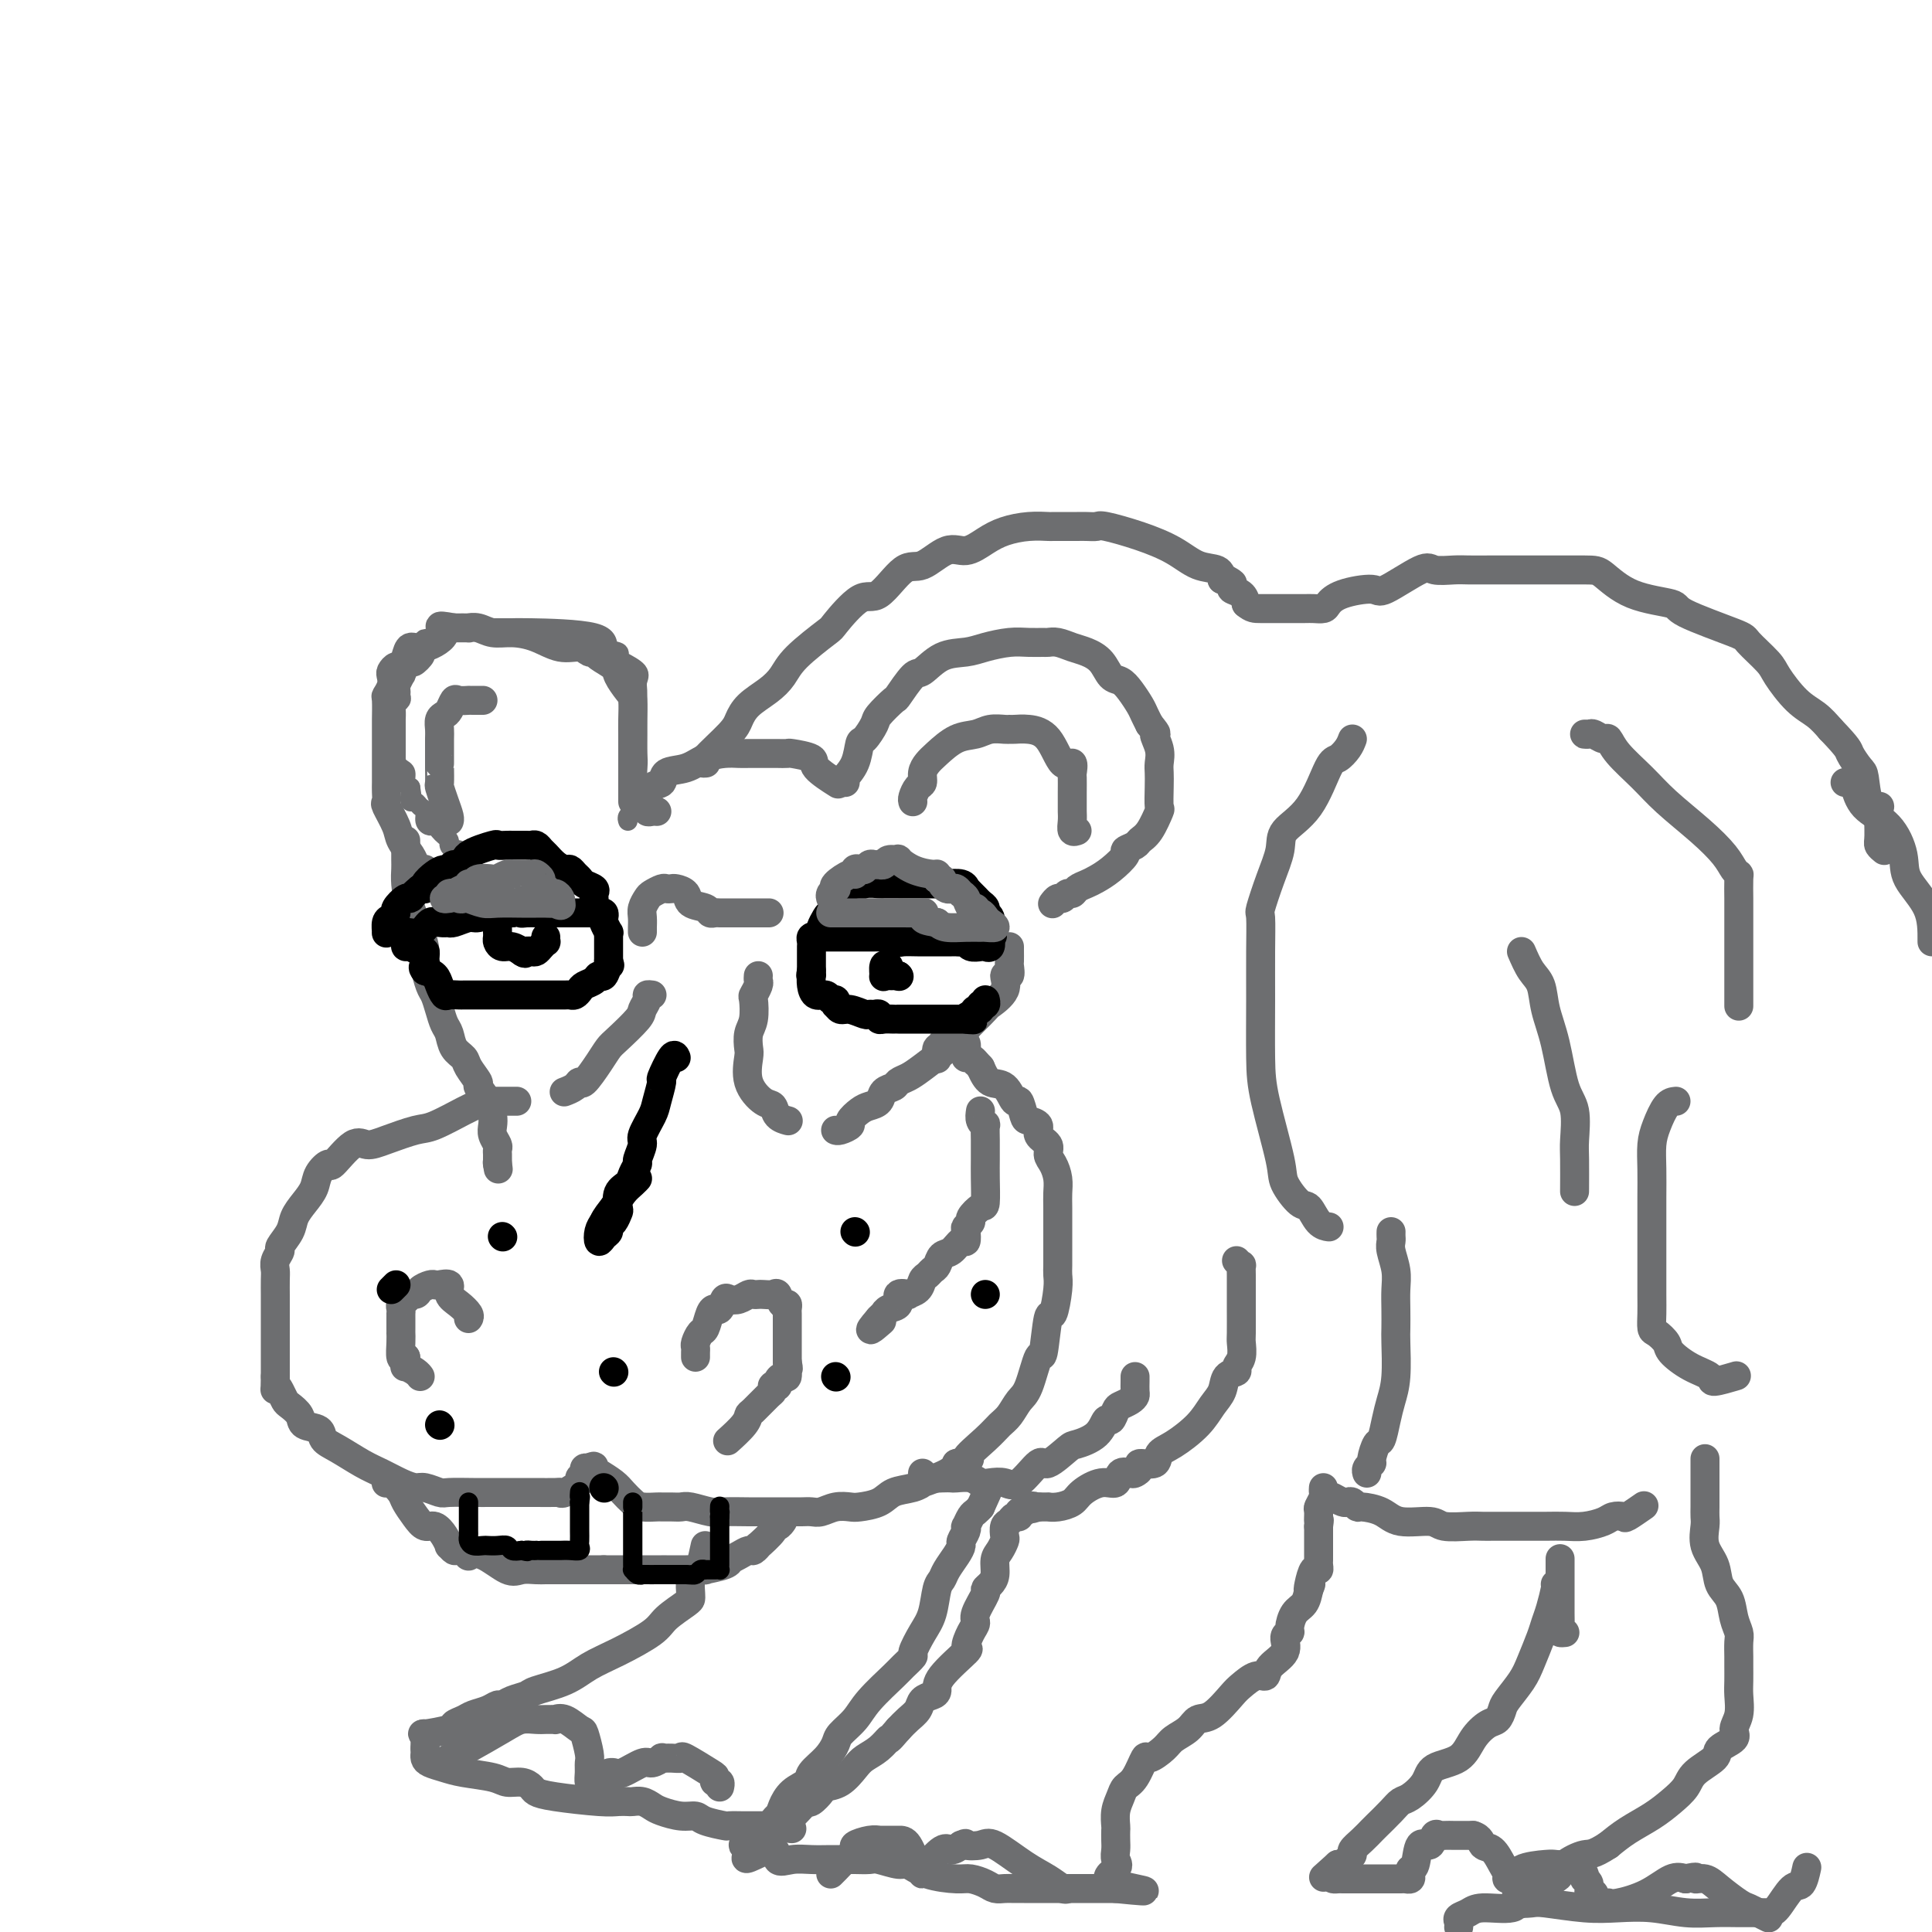<svg viewBox='0 0 400 400' version='1.1' xmlns='http://www.w3.org/2000/svg' xmlns:xlink='http://www.w3.org/1999/xlink'><g fill='none' stroke='rgb(109,110,112)' stroke-width='4' stroke-linecap='round' stroke-linejoin='round'><path d='M130,170c-0.114,-0.323 -0.228,-0.646 0,-1c0.228,-0.354 0.797,-0.739 1,-1c0.203,-0.261 0.040,-0.399 0,-1c-0.040,-0.601 0.042,-1.664 0,-2c-0.042,-0.336 -0.207,0.055 0,-1c0.207,-1.055 0.788,-3.557 1,-5c0.212,-1.443 0.056,-1.829 0,-3c-0.056,-1.171 -0.012,-3.129 0,-5c0.012,-1.871 -0.007,-3.657 0,-5c0.007,-1.343 0.040,-2.243 0,-3c-0.040,-0.757 -0.152,-1.369 0,-2c0.152,-0.631 0.569,-1.280 0,-2c-0.569,-0.720 -2.123,-1.510 -3,-2c-0.877,-0.490 -1.076,-0.681 -1,-1c0.076,-0.319 0.427,-0.765 0,-1c-0.427,-0.235 -1.631,-0.259 -2,-1c-0.369,-0.741 0.099,-2.199 -3,-3c-3.099,-0.801 -9.763,-0.947 -13,-1c-3.237,-0.053 -3.048,-0.015 -4,0c-0.952,0.015 -3.046,0.007 -4,0c-0.954,-0.007 -0.767,-0.013 -1,0c-0.233,0.013 -0.887,0.045 -1,0c-0.113,-0.045 0.316,-0.166 -1,0c-1.316,0.166 -4.376,0.619 -6,1c-1.624,0.381 -1.812,0.691 -2,1'/><path d='M91,132c-5.335,0.267 -2.672,0.433 -2,1c0.672,0.567 -0.647,1.533 -1,2c-0.353,0.467 0.260,0.435 0,1c-0.260,0.565 -1.394,1.727 -2,2c-0.606,0.273 -0.684,-0.344 -1,0c-0.316,0.344 -0.870,1.650 -1,2c-0.130,0.350 0.162,-0.257 0,0c-0.162,0.257 -0.779,1.379 -1,2c-0.221,0.621 -0.045,0.743 0,1c0.045,0.257 -0.040,0.651 0,1c0.040,0.349 0.207,0.653 0,1c-0.207,0.347 -0.788,0.737 -1,1c-0.212,0.263 -0.057,0.398 0,1c0.057,0.602 0.015,1.672 0,2c-0.015,0.328 -0.004,-0.084 0,0c0.004,0.084 0.001,0.666 0,1c-0.001,0.334 -0.000,0.422 0,1c0.000,0.578 0.000,1.646 0,2c-0.000,0.354 0.000,-0.006 0,0c-0.000,0.006 -0.001,0.379 0,1c0.001,0.621 0.003,1.490 0,2c-0.003,0.510 -0.011,0.660 0,1c0.011,0.340 0.041,0.868 0,1c-0.041,0.132 -0.152,-0.133 0,0c0.152,0.133 0.566,0.665 1,1c0.434,0.335 0.886,0.475 1,1c0.114,0.525 -0.110,1.436 0,2c0.110,0.564 0.555,0.782 1,1'/><path d='M85,163c0.461,2.813 0.112,1.345 0,1c-0.112,-0.345 0.012,0.431 0,1c-0.012,0.569 -0.162,0.929 0,1c0.162,0.071 0.635,-0.149 1,0c0.365,0.149 0.623,0.666 1,1c0.377,0.334 0.875,0.485 1,1c0.125,0.515 -0.121,1.395 0,2c0.121,0.605 0.611,0.936 1,1c0.389,0.064 0.678,-0.138 1,0c0.322,0.138 0.678,0.615 1,1c0.322,0.385 0.612,0.676 1,1c0.388,0.324 0.875,0.679 1,1c0.125,0.321 -0.110,0.608 0,1c0.110,0.392 0.566,0.889 1,1c0.434,0.111 0.848,-0.162 1,0c0.152,0.162 0.044,0.761 0,1c-0.044,0.239 -0.022,0.120 0,0'/></g>
<g fill='none' stroke='rgb(109,110,112)' stroke-width='6' stroke-linecap='round' stroke-linejoin='round'><path d='M136,168c-0.308,-0.028 -0.617,-0.057 -1,0c-0.383,0.057 -0.841,0.199 -1,0c-0.159,-0.199 -0.018,-0.740 0,-1c0.018,-0.260 -0.088,-0.240 0,-1c0.088,-0.760 0.371,-2.301 1,-3c0.629,-0.699 1.603,-0.555 2,-1c0.397,-0.445 0.218,-1.478 1,-2c0.782,-0.522 2.526,-0.532 4,-1c1.474,-0.468 2.677,-1.393 4,-2c1.323,-0.607 2.764,-0.895 4,-1c1.236,-0.105 2.266,-0.028 3,0c0.734,0.028 1.171,0.008 2,0c0.829,-0.008 2.050,-0.003 3,0c0.950,0.003 1.629,0.003 2,0c0.371,-0.003 0.435,-0.010 1,0c0.565,0.010 1.630,0.038 2,0c0.370,-0.038 0.044,-0.143 1,0c0.956,0.143 3.194,0.533 4,1c0.806,0.467 0.178,1.010 1,2c0.822,0.990 3.092,2.426 4,3c0.908,0.574 0.454,0.287 0,0'/><path d='M175,162c-0.200,-0.202 -0.400,-0.404 0,-1c0.400,-0.596 1.400,-1.586 2,-3c0.600,-1.414 0.799,-3.252 1,-4c0.201,-0.748 0.405,-0.407 1,-1c0.595,-0.593 1.581,-2.121 2,-3c0.419,-0.879 0.271,-1.108 1,-2c0.729,-0.892 2.336,-2.446 3,-3c0.664,-0.554 0.386,-0.109 1,-1c0.614,-0.891 2.119,-3.117 3,-4c0.881,-0.883 1.138,-0.422 2,-1c0.862,-0.578 2.331,-2.193 4,-3c1.669,-0.807 3.540,-0.805 5,-1c1.460,-0.195 2.509,-0.588 4,-1c1.491,-0.412 3.424,-0.843 5,-1c1.576,-0.157 2.795,-0.039 4,0c1.205,0.039 2.394,-0.001 3,0c0.606,0.001 0.627,0.043 1,0c0.373,-0.043 1.097,-0.173 2,0c0.903,0.173 1.985,0.648 3,1c1.015,0.352 1.962,0.583 3,1c1.038,0.417 2.166,1.022 3,2c0.834,0.978 1.375,2.331 2,3c0.625,0.669 1.333,0.654 2,1c0.667,0.346 1.292,1.051 2,2c0.708,0.949 1.498,2.140 2,3c0.502,0.860 0.715,1.389 1,2c0.285,0.611 0.643,1.306 1,2'/><path d='M238,150c2.177,2.634 1.119,1.718 1,2c-0.119,0.282 0.700,1.761 1,3c0.300,1.239 0.082,2.237 0,3c-0.082,0.763 -0.028,1.289 0,2c0.028,0.711 0.028,1.605 0,3c-0.028,1.395 -0.086,3.291 0,4c0.086,0.709 0.316,0.232 0,1c-0.316,0.768 -1.179,2.781 -2,4c-0.821,1.219 -1.602,1.642 -2,2c-0.398,0.358 -0.414,0.649 -1,1c-0.586,0.351 -1.742,0.763 -2,1c-0.258,0.237 0.383,0.301 0,1c-0.383,0.699 -1.790,2.034 -3,3c-1.210,0.966 -2.222,1.564 -3,2c-0.778,0.436 -1.322,0.709 -2,1c-0.678,0.291 -1.491,0.599 -2,1c-0.509,0.401 -0.714,0.896 -1,1c-0.286,0.104 -0.651,-0.182 -1,0c-0.349,0.182 -0.681,0.832 -1,1c-0.319,0.168 -0.624,-0.147 -1,0c-0.376,0.147 -0.822,0.756 -1,1c-0.178,0.244 -0.089,0.122 0,0'/><path d='M131,166c-0.000,-0.135 -0.000,-0.270 0,-1c0.000,-0.730 0.000,-2.054 0,-3c-0.000,-0.946 -0.000,-1.515 0,-2c0.000,-0.485 0.001,-0.886 0,-2c-0.001,-1.114 -0.002,-2.941 0,-4c0.002,-1.059 0.007,-1.351 0,-2c-0.007,-0.649 -0.027,-1.654 0,-3c0.027,-1.346 0.102,-3.033 0,-4c-0.102,-0.967 -0.380,-1.216 -1,-2c-0.620,-0.784 -1.580,-2.104 -2,-3c-0.420,-0.896 -0.299,-1.369 -1,-2c-0.701,-0.631 -2.223,-1.421 -3,-2c-0.777,-0.579 -0.808,-0.946 -1,-1c-0.192,-0.054 -0.547,0.206 -1,0c-0.453,-0.206 -1.006,-0.877 -2,-1c-0.994,-0.123 -2.429,0.303 -4,0c-1.571,-0.303 -3.276,-1.335 -5,-2c-1.724,-0.665 -3.465,-0.963 -5,-1c-1.535,-0.037 -2.864,0.186 -4,0c-1.136,-0.186 -2.078,-0.782 -3,-1c-0.922,-0.218 -1.825,-0.059 -2,0c-0.175,0.059 0.379,0.017 0,0c-0.379,-0.017 -1.689,-0.008 -3,0'/><path d='M94,130c-4.897,-0.890 -2.138,-0.115 -2,1c0.138,1.115 -2.344,2.571 -4,3c-1.656,0.429 -2.486,-0.169 -3,0c-0.514,0.169 -0.712,1.105 -1,2c-0.288,0.895 -0.665,1.748 -1,2c-0.335,0.252 -0.630,-0.097 -1,0c-0.370,0.097 -0.817,0.639 -1,1c-0.183,0.361 -0.102,0.541 0,1c0.102,0.459 0.223,1.195 0,2c-0.223,0.805 -0.792,1.677 -1,2c-0.208,0.323 -0.056,0.098 0,1c0.056,0.902 0.015,2.931 0,4c-0.015,1.069 -0.004,1.178 0,2c0.004,0.822 0.001,2.356 0,3c-0.001,0.644 -0.000,0.399 0,1c0.000,0.601 0.001,2.049 0,3c-0.001,0.951 -0.002,1.404 0,2c0.002,0.596 0.008,1.335 0,2c-0.008,0.665 -0.028,1.255 0,2c0.028,0.745 0.105,1.645 0,2c-0.105,0.355 -0.393,0.164 0,1c0.393,0.836 1.467,2.697 2,4c0.533,1.303 0.525,2.047 1,3c0.475,0.953 1.434,2.116 2,3c0.566,0.884 0.740,1.491 1,2c0.260,0.509 0.606,0.920 1,1c0.394,0.080 0.837,-0.171 1,0c0.163,0.171 0.047,0.763 0,1c-0.047,0.237 -0.023,0.118 0,0'/><path d='M133,193c-0.007,-0.242 -0.014,-0.484 0,-1c0.014,-0.516 0.049,-1.305 0,-2c-0.049,-0.695 -0.182,-1.297 0,-2c0.182,-0.703 0.679,-1.509 1,-2c0.321,-0.491 0.466,-0.668 1,-1c0.534,-0.332 1.457,-0.819 2,-1c0.543,-0.181 0.707,-0.056 1,0c0.293,0.056 0.716,0.042 1,0c0.284,-0.042 0.429,-0.113 1,0c0.571,0.113 1.567,0.408 2,1c0.433,0.592 0.301,1.479 1,2c0.699,0.521 2.228,0.675 3,1c0.772,0.325 0.785,0.819 1,1c0.215,0.181 0.630,0.048 1,0c0.370,-0.048 0.695,-0.013 1,0c0.305,0.013 0.590,0.003 1,0c0.410,-0.003 0.945,-0.001 2,0c1.055,0.001 2.630,0.000 4,0c1.370,-0.000 2.534,-0.000 3,0c0.466,0.000 0.233,0.000 0,0'/><path d='M189,166c-0.081,-0.214 -0.163,-0.428 0,-1c0.163,-0.572 0.570,-1.503 1,-2c0.430,-0.497 0.883,-0.560 1,-1c0.117,-0.440 -0.103,-1.255 0,-2c0.103,-0.745 0.530,-1.419 1,-2c0.470,-0.581 0.984,-1.070 2,-2c1.016,-0.930 2.535,-2.302 4,-3c1.465,-0.698 2.878,-0.723 4,-1c1.122,-0.277 1.955,-0.807 3,-1c1.045,-0.193 2.303,-0.049 3,0c0.697,0.049 0.833,0.004 1,0c0.167,-0.004 0.364,0.032 1,0c0.636,-0.032 1.712,-0.131 3,0c1.288,0.131 2.790,0.491 4,2c1.210,1.509 2.128,4.165 3,5c0.872,0.835 1.698,-0.152 2,0c0.302,0.152 0.081,1.441 0,2c-0.081,0.559 -0.022,0.387 0,1c0.022,0.613 0.006,2.012 0,3c-0.006,0.988 -0.003,1.565 0,2c0.003,0.435 0.004,0.730 0,1c-0.004,0.270 -0.015,0.517 0,1c0.015,0.483 0.056,1.202 0,2c-0.056,0.798 -0.207,1.677 0,2c0.207,0.323 0.774,0.092 1,0c0.226,-0.092 0.113,-0.046 0,0'/><path d='M100,145c-0.344,0.000 -0.687,0.001 -1,0c-0.313,-0.001 -0.594,-0.002 -1,0c-0.406,0.002 -0.935,0.007 -1,0c-0.065,-0.007 0.334,-0.027 0,0c-0.334,0.027 -1.400,0.100 -2,0c-0.600,-0.100 -0.735,-0.374 -1,0c-0.265,0.374 -0.659,1.397 -1,2c-0.341,0.603 -0.627,0.785 -1,1c-0.373,0.215 -0.832,0.463 -1,1c-0.168,0.537 -0.045,1.363 0,2c0.045,0.637 0.012,1.085 0,2c-0.012,0.915 -0.003,2.299 0,3c0.003,0.701 0.001,0.721 0,1c-0.001,0.279 -0.001,0.819 0,1c0.001,0.181 0.003,0.005 0,0c-0.003,-0.005 -0.011,0.163 0,1c0.011,0.837 0.041,2.343 0,3c-0.041,0.657 -0.155,0.463 0,1c0.155,0.537 0.578,1.804 1,3c0.422,1.196 0.845,2.322 1,3c0.155,0.678 0.044,0.908 0,1c-0.044,0.092 -0.022,0.046 0,0'/><path d='M84,174c-0.000,0.358 -0.001,0.716 0,1c0.001,0.284 0.002,0.493 0,1c-0.002,0.507 -0.008,1.310 0,2c0.008,0.690 0.031,1.266 0,2c-0.031,0.734 -0.114,1.626 0,3c0.114,1.374 0.426,3.229 1,5c0.574,1.771 1.411,3.457 2,5c0.589,1.543 0.931,2.944 1,4c0.069,1.056 -0.136,1.767 0,3c0.136,1.233 0.614,2.987 1,4c0.386,1.013 0.680,1.286 1,2c0.320,0.714 0.667,1.868 1,3c0.333,1.132 0.651,2.241 1,3c0.349,0.759 0.728,1.167 1,2c0.272,0.833 0.435,2.091 1,3c0.565,0.909 1.531,1.468 2,2c0.469,0.532 0.441,1.038 1,2c0.559,0.962 1.705,2.379 2,3c0.295,0.621 -0.262,0.445 0,1c0.262,0.555 1.342,1.840 2,3c0.658,1.160 0.894,2.195 1,3c0.106,0.805 0.081,1.382 0,2c-0.081,0.618 -0.218,1.279 0,2c0.218,0.721 0.790,1.503 1,2c0.210,0.497 0.056,0.711 0,1c-0.056,0.289 -0.015,0.655 0,1c0.015,0.345 0.004,0.670 0,1c-0.004,0.330 -0.002,0.665 0,1'/><path d='M103,241c0.311,2.022 0.089,0.578 0,0c-0.089,-0.578 -0.044,-0.289 0,0'/><path d='M209,196c0.001,0.480 0.001,0.960 0,1c-0.001,0.040 -0.005,-0.359 0,0c0.005,0.359 0.018,1.478 0,2c-0.018,0.522 -0.069,0.449 0,1c0.069,0.551 0.256,1.728 0,2c-0.256,0.272 -0.957,-0.360 -1,0c-0.043,0.360 0.570,1.712 0,3c-0.570,1.288 -2.323,2.512 -3,3c-0.677,0.488 -0.278,0.239 -2,2c-1.722,1.761 -5.565,5.533 -7,7c-1.435,1.467 -0.463,0.631 -1,1c-0.537,0.369 -2.582,1.943 -4,3c-1.418,1.057 -2.210,1.596 -3,2c-0.790,0.404 -1.577,0.672 -2,1c-0.423,0.328 -0.483,0.717 -1,1c-0.517,0.283 -1.491,0.461 -2,1c-0.509,0.539 -0.551,1.440 -1,2c-0.449,0.560 -1.304,0.781 -2,1c-0.696,0.219 -1.234,0.437 -2,1c-0.766,0.563 -1.761,1.471 -2,2c-0.239,0.529 0.276,0.678 0,1c-0.276,0.322 -1.344,0.818 -2,1c-0.656,0.182 -0.902,0.052 -1,0c-0.098,-0.052 -0.049,-0.026 0,0'/><path d='M203,230c-0.113,0.709 -0.227,1.417 0,2c0.227,0.583 0.793,1.040 1,1c0.207,-0.040 0.055,-0.579 0,0c-0.055,0.579 -0.014,2.275 0,3c0.014,0.725 0.002,0.480 0,1c-0.002,0.520 0.006,1.806 0,3c-0.006,1.194 -0.025,2.295 0,4c0.025,1.705 0.094,4.015 0,5c-0.094,0.985 -0.351,0.644 -1,1c-0.649,0.356 -1.690,1.410 -2,2c-0.310,0.590 0.111,0.717 0,1c-0.111,0.283 -0.753,0.724 -1,1c-0.247,0.276 -0.097,0.387 0,1c0.097,0.613 0.142,1.726 0,2c-0.142,0.274 -0.472,-0.292 -1,0c-0.528,0.292 -1.255,1.440 -2,2c-0.745,0.560 -1.509,0.530 -2,1c-0.491,0.470 -0.707,1.439 -1,2c-0.293,0.561 -0.661,0.714 -1,1c-0.339,0.286 -0.649,0.704 -1,1c-0.351,0.296 -0.743,0.470 -1,1c-0.257,0.530 -0.379,1.417 -1,2c-0.621,0.583 -1.742,0.863 -2,1c-0.258,0.137 0.347,0.132 0,0c-0.347,-0.132 -1.647,-0.390 -2,0c-0.353,0.390 0.243,1.428 0,2c-0.243,0.572 -1.323,0.679 -2,1c-0.677,0.321 -0.952,0.856 -1,1c-0.048,0.144 0.129,-0.102 0,0c-0.129,0.102 -0.565,0.551 -1,1'/><path d='M182,273c-3.422,3.956 -0.978,1.844 0,1c0.978,-0.844 0.489,-0.422 0,0'/><path d='M107,228c-0.260,-0.001 -0.520,-0.001 -1,0c-0.480,0.001 -1.179,0.004 -2,0c-0.821,-0.004 -1.763,-0.014 -2,0c-0.237,0.014 0.232,0.053 0,0c-0.232,-0.053 -1.165,-0.198 -2,0c-0.835,0.198 -1.574,0.739 -2,1c-0.426,0.261 -0.540,0.243 -2,1c-1.460,0.757 -4.265,2.290 -6,3c-1.735,0.710 -2.399,0.598 -4,1c-1.601,0.402 -4.140,1.318 -6,2c-1.860,0.682 -3.041,1.130 -4,1c-0.959,-0.130 -1.695,-0.839 -3,0c-1.305,0.839 -3.178,3.225 -4,4c-0.822,0.775 -0.591,-0.060 -1,0c-0.409,0.060 -1.456,1.016 -2,2c-0.544,0.984 -0.584,1.998 -1,3c-0.416,1.002 -1.207,1.994 -2,3c-0.793,1.006 -1.589,2.027 -2,3c-0.411,0.973 -0.436,1.899 -1,3c-0.564,1.101 -1.668,2.377 -2,3c-0.332,0.623 0.107,0.595 0,1c-0.107,0.405 -0.761,1.245 -1,2c-0.239,0.755 -0.064,1.427 0,2c0.064,0.573 0.017,1.049 0,2c-0.017,0.951 -0.005,2.378 0,3c0.005,0.622 0.001,0.438 0,1c-0.001,0.562 -0.000,1.869 0,3c0.000,1.131 0.000,2.087 0,3c-0.000,0.913 -0.000,1.784 0,3c0.000,1.216 0.000,2.776 0,4c-0.000,1.224 -0.000,2.112 0,3'/><path d='M57,285c-0.047,4.135 -0.163,2.473 0,2c0.163,-0.473 0.605,0.244 1,1c0.395,0.756 0.744,1.549 1,2c0.256,0.451 0.421,0.558 1,1c0.579,0.442 1.574,1.220 2,2c0.426,0.780 0.284,1.564 1,2c0.716,0.436 2.291,0.525 3,1c0.709,0.475 0.552,1.335 1,2c0.448,0.665 1.499,1.135 3,2c1.501,0.865 3.450,2.126 5,3c1.550,0.874 2.699,1.362 4,2c1.301,0.638 2.754,1.425 4,2c1.246,0.575 2.283,0.939 3,1c0.717,0.061 1.112,-0.180 2,0c0.888,0.180 2.269,0.780 3,1c0.731,0.220 0.813,0.059 2,0c1.187,-0.059 3.481,-0.016 5,0c1.519,0.016 2.263,0.004 4,0c1.737,-0.004 4.466,0.001 6,0c1.534,-0.001 1.873,-0.007 3,0c1.127,0.007 3.043,0.027 4,0c0.957,-0.027 0.954,-0.101 1,0c0.046,0.101 0.141,0.377 1,0c0.859,-0.377 2.482,-1.408 3,-2c0.518,-0.592 -0.067,-0.746 0,-1c0.067,-0.254 0.787,-0.607 1,-1c0.213,-0.393 -0.082,-0.827 0,-1c0.082,-0.173 0.541,-0.087 1,0'/><path d='M122,304c1.291,-0.808 1.018,-0.329 1,0c-0.018,0.329 0.221,0.509 1,1c0.779,0.491 2.100,1.294 3,2c0.900,0.706 1.378,1.313 2,2c0.622,0.687 1.388,1.452 2,2c0.612,0.548 1.071,0.879 2,1c0.929,0.121 2.330,0.031 3,0c0.670,-0.031 0.609,-0.005 1,0c0.391,0.005 1.232,-0.013 2,0c0.768,0.013 1.462,0.056 2,0c0.538,-0.056 0.919,-0.211 2,0c1.081,0.211 2.864,0.789 4,1c1.136,0.211 1.627,0.057 3,0c1.373,-0.057 3.628,-0.015 5,0c1.372,0.015 1.862,0.004 3,0c1.138,-0.004 2.923,-0.000 4,0c1.077,0.000 1.446,-0.004 2,0c0.554,0.004 1.293,0.015 2,0c0.707,-0.015 1.381,-0.056 2,0c0.619,0.056 1.184,0.209 2,0c0.816,-0.209 1.883,-0.781 3,-1c1.117,-0.219 2.284,-0.086 3,0c0.716,0.086 0.981,0.124 2,0c1.019,-0.124 2.790,-0.410 4,-1c1.210,-0.590 1.858,-1.485 3,-2c1.142,-0.515 2.778,-0.652 4,-1c1.222,-0.348 2.028,-0.908 2,-1c-0.028,-0.092 -0.892,0.283 0,0c0.892,-0.283 3.541,-1.224 5,-2c1.459,-0.776 1.730,-1.388 2,-2'/><path d='M198,303c4.584,-1.574 2.043,-0.509 2,-1c-0.043,-0.491 2.411,-2.539 4,-4c1.589,-1.461 2.313,-2.334 3,-3c0.687,-0.666 1.336,-1.124 2,-2c0.664,-0.876 1.344,-2.170 2,-3c0.656,-0.830 1.289,-1.195 2,-3c0.711,-1.805 1.501,-5.050 2,-6c0.499,-0.950 0.708,0.394 1,-1c0.292,-1.394 0.667,-5.528 1,-7c0.333,-1.472 0.625,-0.284 1,-1c0.375,-0.716 0.832,-3.337 1,-5c0.168,-1.663 0.045,-2.367 0,-3c-0.045,-0.633 -0.012,-1.194 0,-2c0.012,-0.806 0.004,-1.857 0,-3c-0.004,-1.143 -0.004,-2.379 0,-4c0.004,-1.621 0.011,-3.628 0,-5c-0.011,-1.372 -0.039,-2.111 0,-3c0.039,-0.889 0.146,-1.929 0,-3c-0.146,-1.071 -0.545,-2.174 -1,-3c-0.455,-0.826 -0.966,-1.374 -1,-2c-0.034,-0.626 0.408,-1.331 0,-2c-0.408,-0.669 -1.668,-1.302 -2,-2c-0.332,-0.698 0.262,-1.462 0,-2c-0.262,-0.538 -1.382,-0.849 -2,-1c-0.618,-0.151 -0.736,-0.143 -1,-1c-0.264,-0.857 -0.676,-2.578 -1,-3c-0.324,-0.422 -0.561,0.454 -1,0c-0.439,-0.454 -1.080,-2.238 -2,-3c-0.920,-0.762 -2.120,-0.504 -3,-1c-0.880,-0.496 -1.440,-1.748 -2,-3'/><path d='M203,221c-2.348,-2.639 -1.217,-1.236 -1,-1c0.217,0.236 -0.481,-0.693 -1,-1c-0.519,-0.307 -0.859,0.009 -1,0c-0.141,-0.009 -0.084,-0.342 0,-1c0.084,-0.658 0.194,-1.640 0,-2c-0.194,-0.360 -0.691,-0.096 -1,0c-0.309,0.096 -0.429,0.026 -1,0c-0.571,-0.026 -1.592,-0.007 -2,0c-0.408,0.007 -0.204,0.004 0,0'/><path d='M196,216c-0.453,-0.129 -0.906,-0.258 -1,0c-0.094,0.258 0.171,0.904 0,1c-0.171,0.096 -0.777,-0.359 -1,0c-0.223,0.359 -0.064,1.531 0,2c0.064,0.469 0.032,0.234 0,0'/><path d='M135,206c-0.453,-0.061 -0.905,-0.122 -1,0c-0.095,0.122 0.168,0.427 0,1c-0.168,0.573 -0.768,1.415 -1,2c-0.232,0.585 -0.097,0.914 -1,2c-0.903,1.086 -2.844,2.927 -4,4c-1.156,1.073 -1.527,1.376 -2,2c-0.473,0.624 -1.048,1.568 -2,3c-0.952,1.432 -2.280,3.350 -3,4c-0.720,0.650 -0.832,0.030 -1,0c-0.168,-0.030 -0.391,0.530 -1,1c-0.609,0.470 -1.602,0.848 -2,1c-0.398,0.152 -0.199,0.076 0,0'/><path d='M157,202c-0.030,0.369 -0.060,0.739 0,1c0.060,0.261 0.208,0.415 0,1c-0.208,0.585 -0.774,1.603 -1,2c-0.226,0.397 -0.112,0.173 0,1c0.112,0.827 0.224,2.706 0,4c-0.224,1.294 -0.783,2.004 -1,3c-0.217,0.996 -0.093,2.279 0,3c0.093,0.721 0.156,0.879 0,2c-0.156,1.121 -0.532,3.204 0,5c0.532,1.796 1.971,3.304 3,4c1.029,0.696 1.647,0.578 2,1c0.353,0.422 0.441,1.383 1,2c0.559,0.617 1.588,0.891 2,1c0.412,0.109 0.206,0.055 0,0'/><path d='M97,273c0.162,-0.241 0.324,-0.481 0,-1c-0.324,-0.519 -1.134,-1.316 -2,-2c-0.866,-0.684 -1.789,-1.256 -2,-2c-0.211,-0.744 0.290,-1.661 0,-2c-0.290,-0.339 -1.372,-0.101 -2,0c-0.628,0.101 -0.803,0.064 -1,0c-0.197,-0.064 -0.417,-0.157 -1,0c-0.583,0.157 -1.528,0.563 -2,1c-0.472,0.437 -0.470,0.905 -1,1c-0.530,0.095 -1.592,-0.182 -2,0c-0.408,0.182 -0.162,0.823 0,1c0.162,0.177 0.240,-0.111 0,0c-0.240,0.111 -0.796,0.620 -1,1c-0.204,0.380 -0.055,0.630 0,1c0.055,0.370 0.015,0.860 0,1c-0.015,0.140 -0.004,-0.069 0,0c0.004,0.069 0.001,0.415 0,1c-0.001,0.585 -0.001,1.408 0,2c0.001,0.592 0.003,0.954 0,1c-0.003,0.046 -0.011,-0.225 0,0c0.011,0.225 0.041,0.945 0,2c-0.041,1.055 -0.155,2.444 0,3c0.155,0.556 0.577,0.278 1,0'/><path d='M84,281c-0.105,2.419 -0.368,1.968 0,2c0.368,0.032 1.368,0.547 2,1c0.632,0.453 0.895,0.844 1,1c0.105,0.156 0.053,0.078 0,0'/><path d='M144,281c-0.006,-0.324 -0.013,-0.648 0,-1c0.013,-0.352 0.045,-0.731 0,-1c-0.045,-0.269 -0.167,-0.426 0,-1c0.167,-0.574 0.622,-1.563 1,-2c0.378,-0.437 0.679,-0.321 1,-1c0.321,-0.679 0.663,-2.154 1,-3c0.337,-0.846 0.670,-1.063 1,-1c0.330,0.063 0.655,0.405 1,0c0.345,-0.405 0.708,-1.559 1,-2c0.292,-0.441 0.512,-0.171 1,0c0.488,0.171 1.243,0.242 2,0c0.757,-0.242 1.516,-0.796 2,-1c0.484,-0.204 0.693,-0.057 1,0c0.307,0.057 0.712,0.023 1,0c0.288,-0.023 0.459,-0.035 1,0c0.541,0.035 1.451,0.118 2,0c0.549,-0.118 0.735,-0.436 1,0c0.265,0.436 0.607,1.626 1,2c0.393,0.374 0.837,-0.069 1,0c0.163,0.069 0.044,0.649 0,1c-0.044,0.351 -0.012,0.472 0,1c0.012,0.528 0.003,1.462 0,2c-0.003,0.538 -0.001,0.680 0,1c0.001,0.320 0.000,0.817 0,2c-0.000,1.183 -0.000,3.052 0,4c0.000,0.948 0.000,0.974 0,1'/><path d='M163,282c0.453,2.268 0.084,0.937 0,1c-0.084,0.063 0.117,1.520 0,2c-0.117,0.480 -0.553,-0.016 -1,0c-0.447,0.016 -0.904,0.544 -1,1c-0.096,0.456 0.169,0.841 0,1c-0.169,0.159 -0.774,0.092 -1,0c-0.226,-0.092 -0.074,-0.208 0,0c0.074,0.208 0.072,0.740 0,1c-0.072,0.260 -0.212,0.249 -1,1c-0.788,0.751 -2.222,2.265 -3,3c-0.778,0.735 -0.899,0.692 -1,1c-0.101,0.308 -0.181,0.968 -1,2c-0.819,1.032 -2.377,2.438 -3,3c-0.623,0.562 -0.312,0.281 0,0'/><path d='M80,307c-0.057,0.050 -0.115,0.099 0,0c0.115,-0.099 0.401,-0.348 1,0c0.599,0.348 1.511,1.293 2,2c0.489,0.707 0.554,1.176 1,2c0.446,0.824 1.272,2.004 2,3c0.728,0.996 1.357,1.807 2,2c0.643,0.193 1.300,-0.231 2,0c0.700,0.231 1.443,1.119 2,2c0.557,0.881 0.928,1.756 1,2c0.072,0.244 -0.154,-0.144 0,0c0.154,0.144 0.689,0.820 1,1c0.311,0.180 0.397,-0.137 1,0c0.603,0.137 1.722,0.726 2,1c0.278,0.274 -0.283,0.231 0,0c0.283,-0.231 1.412,-0.650 3,0c1.588,0.650 3.635,2.370 5,3c1.365,0.630 2.049,0.169 3,0c0.951,-0.169 2.170,-0.045 3,0c0.830,0.045 1.271,0.012 2,0c0.729,-0.012 1.747,-0.003 2,0c0.253,0.003 -0.259,0.001 0,0c0.259,-0.001 1.291,-0.000 2,0c0.709,0.000 1.097,0.000 2,0c0.903,-0.000 2.320,-0.000 3,0c0.680,0.000 0.623,0.000 1,0c0.377,-0.000 1.189,-0.000 2,0'/><path d='M125,325c3.799,0.000 3.295,0.000 3,0c-0.295,-0.000 -0.383,-0.000 0,0c0.383,0.000 1.237,0.000 2,0c0.763,-0.000 1.435,-0.000 2,0c0.565,0.000 1.024,0.000 2,0c0.976,-0.000 2.470,-0.000 3,0c0.530,0.000 0.096,0.001 0,0c-0.096,-0.001 0.146,-0.003 1,0c0.854,0.003 2.320,0.011 4,0c1.680,-0.011 3.573,-0.041 4,0c0.427,0.041 -0.612,0.152 0,0c0.612,-0.152 2.875,-0.567 4,-1c1.125,-0.433 1.113,-0.885 1,-1c-0.113,-0.115 -0.327,0.108 0,0c0.327,-0.108 1.195,-0.548 2,-1c0.805,-0.452 1.548,-0.916 2,-1c0.452,-0.084 0.614,0.212 1,0c0.386,-0.212 0.996,-0.931 1,-1c0.004,-0.069 -0.598,0.514 0,0c0.598,-0.514 2.395,-2.124 3,-3c0.605,-0.876 0.018,-1.018 0,-1c-0.018,0.018 0.534,0.197 1,0c0.466,-0.197 0.848,-0.771 1,-1c0.152,-0.229 0.076,-0.115 0,0'/><path d='M146,158c0.138,-0.019 0.276,-0.038 0,0c-0.276,0.038 -0.965,0.135 0,-1c0.965,-1.135 3.585,-3.500 5,-5c1.415,-1.500 1.624,-2.135 2,-3c0.376,-0.865 0.917,-1.959 2,-3c1.083,-1.041 2.706,-2.029 4,-3c1.294,-0.971 2.257,-1.926 3,-3c0.743,-1.074 1.264,-2.269 3,-4c1.736,-1.731 4.688,-3.999 6,-5c1.312,-1.001 0.986,-0.734 2,-2c1.014,-1.266 3.370,-4.064 5,-5c1.630,-0.936 2.536,-0.011 4,-1c1.464,-0.989 3.487,-3.893 5,-5c1.513,-1.107 2.518,-0.419 4,-1c1.482,-0.581 3.442,-2.433 5,-3c1.558,-0.567 2.716,0.149 4,0c1.284,-0.149 2.695,-1.164 4,-2c1.305,-0.836 2.503,-1.492 4,-2c1.497,-0.508 3.293,-0.868 5,-1c1.707,-0.132 3.325,-0.035 4,0c0.675,0.035 0.409,0.010 1,0c0.591,-0.010 2.041,-0.004 3,0c0.959,0.004 1.426,0.006 2,0c0.574,-0.006 1.255,-0.021 2,0c0.745,0.021 1.556,0.079 2,0c0.444,-0.079 0.522,-0.296 2,0c1.478,0.296 4.357,1.104 7,2c2.643,0.896 5.049,1.879 7,3c1.951,1.121 3.448,2.379 5,3c1.552,0.621 3.158,0.606 4,1c0.842,0.394 0.921,1.197 1,2'/><path d='M253,120c3.871,1.655 1.548,0.291 1,0c-0.548,-0.291 0.678,0.489 1,1c0.322,0.511 -0.259,0.753 0,1c0.259,0.247 1.360,0.499 2,1c0.640,0.501 0.820,1.250 1,2'/><path d='M258,125c1.208,1.000 1.728,1.001 3,1c1.272,-0.001 3.296,-0.002 5,0c1.704,0.002 3.089,0.008 4,0c0.911,-0.008 1.348,-0.032 2,0c0.652,0.032 1.521,0.118 2,0c0.479,-0.118 0.569,-0.439 1,-1c0.431,-0.561 1.202,-1.362 3,-2c1.798,-0.638 4.624,-1.113 6,-1c1.376,0.113 1.302,0.815 3,0c1.698,-0.815 5.169,-3.147 7,-4c1.831,-0.853 2.023,-0.229 3,0c0.977,0.229 2.738,0.061 4,0c1.262,-0.061 2.026,-0.016 3,0c0.974,0.016 2.160,0.005 5,0c2.840,-0.005 7.336,-0.002 9,0c1.664,0.002 0.496,0.003 2,0c1.504,-0.003 5.679,-0.011 8,0c2.321,0.011 2.787,0.041 4,1c1.213,0.959 3.173,2.846 6,4c2.827,1.154 6.523,1.576 8,2c1.477,0.424 0.736,0.849 3,2c2.264,1.151 7.532,3.029 10,4c2.468,0.971 2.134,1.036 3,2c0.866,0.964 2.931,2.827 4,4c1.069,1.173 1.142,1.655 2,3c0.858,1.345 2.500,3.555 4,5c1.500,1.445 2.857,2.127 4,3c1.143,0.873 2.071,1.936 3,3'/><path d='M379,151c3.893,4.056 3.625,4.197 4,5c0.375,0.803 1.393,2.267 2,3c0.607,0.733 0.804,0.735 1,2c0.196,1.265 0.391,3.792 1,5c0.609,1.208 1.631,1.098 2,1c0.369,-0.098 0.085,-0.184 0,1c-0.085,1.184 0.029,3.637 0,5c-0.029,1.363 -0.200,1.636 0,2c0.200,0.364 0.771,0.818 1,1c0.229,0.182 0.114,0.091 0,0'/></g>
<g fill='none' stroke='rgb(0,0,0)' stroke-width='6' stroke-linecap='round' stroke-linejoin='round'><path d='M170,193c-0.091,-0.228 -0.182,-0.456 0,-1c0.182,-0.544 0.636,-1.403 1,-2c0.364,-0.597 0.639,-0.932 1,-1c0.361,-0.068 0.809,0.132 1,0c0.191,-0.132 0.127,-0.595 0,-1c-0.127,-0.405 -0.317,-0.753 0,-1c0.317,-0.247 1.140,-0.392 2,-1c0.860,-0.608 1.758,-1.680 2,-2c0.242,-0.320 -0.173,0.110 0,0c0.173,-0.110 0.935,-0.762 2,-1c1.065,-0.238 2.435,-0.064 3,0c0.565,0.064 0.326,0.017 1,0c0.674,-0.017 2.259,-0.005 3,0c0.741,0.005 0.636,0.001 1,0c0.364,-0.001 1.197,-0.000 2,0c0.803,0.000 1.575,0.000 2,0c0.425,-0.000 0.502,-0.001 1,0c0.498,0.001 1.416,0.004 2,0c0.584,-0.004 0.835,-0.016 1,0c0.165,0.016 0.243,0.060 1,0c0.757,-0.060 2.192,-0.223 3,0c0.808,0.223 0.990,0.833 1,1c0.010,0.167 -0.151,-0.110 0,0c0.151,0.110 0.614,0.607 1,1c0.386,0.393 0.696,0.681 1,1c0.304,0.319 0.604,0.668 1,1c0.396,0.332 0.890,0.646 1,1c0.110,0.354 -0.163,0.749 0,1c0.163,0.251 0.761,0.357 1,1c0.239,0.643 0.120,1.821 0,3'/><path d='M205,193c0.932,1.519 0.262,0.316 0,0c-0.262,-0.316 -0.115,0.256 0,1c0.115,0.744 0.200,1.660 0,2c-0.200,0.340 -0.683,0.105 -1,0c-0.317,-0.105 -0.466,-0.081 -1,0c-0.534,0.081 -1.452,0.218 -2,0c-0.548,-0.218 -0.724,-0.790 -1,-1c-0.276,-0.210 -0.651,-0.056 -1,0c-0.349,0.056 -0.673,0.015 -1,0c-0.327,-0.015 -0.656,-0.004 -1,0c-0.344,0.004 -0.701,0.001 -1,0c-0.299,-0.001 -0.539,0.001 -1,0c-0.461,-0.001 -1.143,-0.004 -2,0c-0.857,0.004 -1.888,0.015 -3,0c-1.112,-0.015 -2.303,-0.057 -3,0c-0.697,0.057 -0.898,0.211 -1,0c-0.102,-0.211 -0.104,-0.788 0,-1c0.104,-0.212 0.316,-0.061 0,0c-0.316,0.061 -1.158,0.030 -2,0'/><path d='M184,194c-3.429,-0.309 -1.500,-0.083 -1,0c0.500,0.083 -0.428,0.022 -1,0c-0.572,-0.022 -0.787,-0.006 -1,0c-0.213,0.006 -0.425,0.002 -1,0c-0.575,-0.002 -1.514,-0.000 -2,0c-0.486,0.000 -0.519,0.000 -1,0c-0.481,-0.000 -1.410,0.000 -2,0c-0.590,-0.000 -0.841,-0.001 -1,0c-0.159,0.001 -0.225,0.003 -1,0c-0.775,-0.003 -2.260,-0.012 -3,0c-0.740,0.012 -0.734,0.046 -1,0c-0.266,-0.046 -0.803,-0.171 -1,0c-0.197,0.171 -0.053,0.637 0,1c0.053,0.363 0.014,0.621 0,1c-0.014,0.379 -0.004,0.878 0,1c0.004,0.122 0.001,-0.132 0,0c-0.001,0.132 -0.000,0.651 0,1c0.000,0.349 0.000,0.528 0,1c-0.000,0.472 -0.000,1.236 0,2'/><path d='M168,201c-0.312,1.333 -0.091,1.165 0,1c0.091,-0.165 0.051,-0.327 0,0c-0.051,0.327 -0.115,1.144 0,2c0.115,0.856 0.409,1.750 1,2c0.591,0.250 1.478,-0.144 2,0c0.522,0.144 0.678,0.827 1,1c0.322,0.173 0.809,-0.165 1,0c0.191,0.165 0.086,0.833 0,1c-0.086,0.167 -0.153,-0.165 0,0c0.153,0.165 0.527,0.829 1,1c0.473,0.171 1.045,-0.151 2,0c0.955,0.151 2.294,0.776 3,1c0.706,0.224 0.780,0.046 1,0c0.220,-0.046 0.587,0.040 1,0c0.413,-0.040 0.871,-0.207 1,0c0.129,0.207 -0.072,0.788 0,1c0.072,0.212 0.418,0.057 1,0c0.582,-0.057 1.401,-0.015 2,0c0.599,0.015 0.976,0.004 1,0c0.024,-0.004 -0.307,-0.001 0,0c0.307,0.001 1.253,0.000 2,0c0.747,-0.000 1.296,-0.000 2,0c0.704,0.000 1.565,0.000 2,0c0.435,-0.000 0.445,-0.000 1,0c0.555,0.000 1.654,0.000 2,0c0.346,-0.000 -0.062,-0.000 0,0c0.062,0.000 0.594,0.000 1,0c0.406,-0.000 0.686,-0.000 1,0c0.314,0.000 0.661,0.000 1,0c0.339,-0.000 0.668,-0.000 1,0c0.332,0.000 0.666,0.000 1,0'/><path d='M200,211c3.200,0.198 0.699,0.193 0,0c-0.699,-0.193 0.405,-0.572 1,-1c0.595,-0.428 0.681,-0.903 1,-1c0.319,-0.097 0.870,0.184 1,0c0.130,-0.184 -0.161,-0.833 0,-1c0.161,-0.167 0.774,0.147 1,0c0.226,-0.147 0.065,-0.756 0,-1c-0.065,-0.244 -0.032,-0.122 0,0'/><path d='M184,200c-0.429,-0.226 -0.858,-0.453 -1,0c-0.142,0.453 0.004,1.585 0,2c-0.004,0.415 -0.159,0.111 0,0c0.159,-0.111 0.630,-0.030 1,0c0.370,0.030 0.638,0.008 1,0c0.362,-0.008 0.818,-0.002 1,0c0.182,0.002 0.091,0.001 0,0'/><path d='M186,202c0.311,0.311 0.089,0.089 0,0c-0.089,-0.089 -0.044,-0.044 0,0'/><path d='M123,186c-0.054,-0.333 -0.108,-0.666 0,-1c0.108,-0.334 0.380,-0.668 0,-1c-0.380,-0.332 -1.410,-0.663 -2,-1c-0.590,-0.337 -0.738,-0.681 -1,-1c-0.262,-0.319 -0.637,-0.614 -1,-1c-0.363,-0.386 -0.713,-0.863 -1,-1c-0.287,-0.137 -0.511,0.065 -1,0c-0.489,-0.065 -1.245,-0.396 -2,-1c-0.755,-0.604 -1.511,-1.482 -2,-2c-0.489,-0.518 -0.712,-0.675 -1,-1c-0.288,-0.325 -0.641,-0.819 -1,-1c-0.359,-0.181 -0.725,-0.049 -1,0c-0.275,0.049 -0.460,0.013 -1,0c-0.540,-0.013 -1.436,-0.005 -2,0c-0.564,0.005 -0.796,0.007 -1,0c-0.204,-0.007 -0.378,-0.022 -1,0c-0.622,0.022 -1.690,0.082 -2,0c-0.310,-0.082 0.138,-0.305 -1,0c-1.138,0.305 -3.862,1.139 -5,2c-1.138,0.861 -0.689,1.749 -1,2c-0.311,0.251 -1.384,-0.137 -2,0c-0.616,0.137 -0.777,0.797 -1,1c-0.223,0.203 -0.507,-0.051 -1,0c-0.493,0.051 -1.194,0.405 -2,1c-0.806,0.595 -1.717,1.429 -2,2c-0.283,0.571 0.062,0.877 0,1c-0.062,0.123 -0.531,0.061 -1,0'/><path d='M87,184c-1.973,1.565 -1.904,1.978 -2,2c-0.096,0.022 -0.355,-0.346 -1,0c-0.645,0.346 -1.675,1.407 -2,2c-0.325,0.593 0.056,0.719 0,1c-0.056,0.281 -0.550,0.716 -1,1c-0.450,0.284 -0.858,0.415 -1,1c-0.142,0.585 -0.018,1.623 0,2c0.018,0.377 -0.070,0.094 0,0c0.070,-0.094 0.297,0.003 1,0c0.703,-0.003 1.881,-0.106 3,0c1.119,0.106 2.180,0.420 3,0c0.820,-0.420 1.398,-1.576 2,-2c0.602,-0.424 1.229,-0.118 2,0c0.771,0.118 1.686,0.047 2,0c0.314,-0.047 0.027,-0.069 0,0c-0.027,0.069 0.205,0.229 1,0c0.795,-0.229 2.152,-0.846 3,-1c0.848,-0.154 1.186,0.155 2,0c0.814,-0.155 2.104,-0.772 3,-1c0.896,-0.228 1.399,-0.065 2,0c0.601,0.065 1.301,0.033 2,0'/><path d='M106,189c3.360,-0.619 2.261,-0.166 2,0c-0.261,0.166 0.314,0.044 1,0c0.686,-0.044 1.481,-0.012 2,0c0.519,0.012 0.763,0.003 1,0c0.237,-0.003 0.469,-0.001 1,0c0.531,0.001 1.361,0.000 2,0c0.639,-0.000 1.088,-0.000 2,0c0.912,0.000 2.285,0.000 3,0c0.715,-0.000 0.770,-0.001 1,0c0.230,0.001 0.636,0.004 1,0c0.364,-0.004 0.685,-0.013 1,0c0.315,0.013 0.624,0.050 1,0c0.376,-0.050 0.819,-0.186 1,0c0.181,0.186 0.101,0.694 0,1c-0.101,0.306 -0.223,0.411 0,1c0.223,0.589 0.792,1.663 1,2c0.208,0.337 0.056,-0.065 0,0c-0.056,0.065 -0.015,0.595 0,1c0.015,0.405 0.004,0.686 0,1c-0.004,0.314 -0.001,0.661 0,1c0.001,0.339 0.000,0.668 0,1c-0.000,0.332 -0.000,0.666 0,1c0.000,0.334 0.000,0.667 0,1'/><path d='M126,199c0.511,1.649 0.288,0.770 0,1c-0.288,0.230 -0.640,1.567 -1,2c-0.360,0.433 -0.726,-0.038 -1,0c-0.274,0.038 -0.455,0.585 -1,1c-0.545,0.415 -1.455,0.700 -2,1c-0.545,0.300 -0.725,0.616 -1,1c-0.275,0.384 -0.644,0.835 -1,1c-0.356,0.165 -0.698,0.044 -1,0c-0.302,-0.044 -0.565,-0.012 -1,0c-0.435,0.012 -1.041,0.003 -2,0c-0.959,-0.003 -2.270,-0.001 -3,0c-0.730,0.001 -0.878,0.000 -1,0c-0.122,-0.000 -0.218,-0.000 -1,0c-0.782,0.000 -2.251,0.000 -3,0c-0.749,-0.000 -0.779,-0.000 -1,0c-0.221,0.000 -0.632,0.000 -1,0c-0.368,-0.000 -0.693,-0.000 -1,0c-0.307,0.000 -0.596,0.000 -1,0c-0.404,-0.000 -0.924,-0.000 -1,0c-0.076,0.000 0.293,0.000 0,0c-0.293,-0.000 -1.248,-0.000 -2,0c-0.752,0.000 -1.301,0.002 -2,0c-0.699,-0.002 -1.550,-0.006 -2,0c-0.450,0.006 -0.501,0.023 -1,0c-0.499,-0.023 -1.446,-0.086 -2,0c-0.554,0.086 -0.716,0.322 -1,0c-0.284,-0.322 -0.692,-1.202 -1,-2c-0.308,-0.798 -0.517,-1.514 -1,-2c-0.483,-0.486 -1.242,-0.743 -2,-1'/><path d='M88,201c-0.774,-0.951 -0.209,-0.828 0,-1c0.209,-0.172 0.064,-0.638 0,-1c-0.064,-0.362 -0.045,-0.618 0,-1c0.045,-0.382 0.117,-0.890 0,-1c-0.117,-0.110 -0.424,0.177 -1,0c-0.576,-0.177 -1.422,-0.818 -2,-1c-0.578,-0.182 -0.887,0.096 -1,0c-0.113,-0.096 -0.030,-0.564 0,-1c0.030,-0.436 0.009,-0.839 0,-1c-0.009,-0.161 -0.004,-0.081 0,0'/><path d='M103,192c0.001,0.447 0.003,0.894 0,1c-0.003,0.106 -0.009,-0.130 0,0c0.009,0.130 0.034,0.627 0,1c-0.034,0.373 -0.128,0.622 0,1c0.128,0.378 0.478,0.885 1,1c0.522,0.115 1.218,-0.161 2,0c0.782,0.161 1.652,0.760 2,1c0.348,0.240 0.174,0.120 0,0'/><path d='M108,197c0.952,0.777 0.833,0.218 1,0c0.167,-0.218 0.619,-0.096 1,0c0.381,0.096 0.691,0.166 1,0c0.309,-0.166 0.619,-0.566 1,-1c0.381,-0.434 0.834,-0.900 1,-1c0.166,-0.100 0.045,0.165 0,0c-0.045,-0.165 -0.013,-0.762 0,-1c0.013,-0.238 0.006,-0.119 0,0'/><path d='M140,219c-0.189,-0.451 -0.378,-0.902 -1,0c-0.622,0.902 -1.677,3.155 -2,4c-0.323,0.845 0.086,0.280 0,1c-0.086,0.720 -0.668,2.726 -1,4c-0.332,1.274 -0.414,1.818 -1,3c-0.586,1.182 -1.677,3.002 -2,4c-0.323,0.998 0.122,1.174 0,2c-0.122,0.826 -0.811,2.303 -1,3c-0.189,0.697 0.121,0.614 0,1c-0.121,0.386 -0.673,1.240 -1,2c-0.327,0.760 -0.430,1.426 -1,2c-0.570,0.574 -1.607,1.057 -2,2c-0.393,0.943 -0.143,2.347 0,3c0.143,0.653 0.179,0.556 0,1c-0.179,0.444 -0.573,1.431 -1,2c-0.427,0.569 -0.886,0.721 -1,1c-0.114,0.279 0.116,0.685 0,1c-0.116,0.315 -0.577,0.538 -1,1c-0.423,0.462 -0.806,1.163 -1,1c-0.194,-0.163 -0.198,-1.189 0,-2c0.198,-0.811 0.599,-1.405 1,-2'/><path d='M125,253c0.360,-0.990 1.259,-1.964 2,-3c0.741,-1.036 1.322,-2.133 2,-3c0.678,-0.867 1.452,-1.503 2,-2c0.548,-0.497 0.871,-0.856 1,-1c0.129,-0.144 0.065,-0.072 0,0'/><path d='M177,255c0.000,0.000 0.100,0.100 0.1,0.1'/><path d='M173,285c0.000,0.000 0.100,0.100 0.1,0.1'/><path d='M204,268c0.000,0.000 0.000,0.000 0,0c0.000,0.000 0.000,0.000 0,0'/><path d='M127,284c0.000,0.000 0.100,0.100 0.1,0.1'/><path d='M104,256c0.000,0.000 0.100,0.100 0.1,0.1'/><path d='M82,266c-0.417,0.417 -0.833,0.833 -1,1c-0.167,0.167 -0.083,0.083 0,0'/><path d='M91,295c0.000,0.000 0.100,0.100 0.1,0.1'/><path d='M125,308c0.000,0.000 0.100,0.100 0.1,0.1'/></g>
<g fill='none' stroke='rgb(109,110,112)' stroke-width='6' stroke-linecap='round' stroke-linejoin='round'><path d='M191,305c0.141,0.422 0.282,0.844 1,1c0.718,0.156 2.013,0.045 3,0c0.987,-0.045 1.667,-0.026 2,0c0.333,0.026 0.319,0.058 1,0c0.681,-0.058 2.057,-0.208 3,0c0.943,0.208 1.454,0.772 2,1c0.546,0.228 1.127,0.120 2,0c0.873,-0.120 2.038,-0.253 3,0c0.962,0.253 1.722,0.892 3,0c1.278,-0.892 3.074,-3.315 4,-4c0.926,-0.685 0.983,0.369 2,0c1.017,-0.369 2.993,-2.160 4,-3c1.007,-0.840 1.044,-0.729 2,-1c0.956,-0.271 2.833,-0.923 4,-2c1.167,-1.077 1.626,-2.579 2,-3c0.374,-0.421 0.664,0.238 1,0c0.336,-0.238 0.717,-1.372 1,-2c0.283,-0.628 0.468,-0.749 1,-1c0.532,-0.251 1.410,-0.631 2,-1c0.590,-0.369 0.890,-0.726 1,-1c0.110,-0.274 0.029,-0.466 0,-1c-0.029,-0.534 -0.008,-1.411 0,-2c0.008,-0.589 0.002,-0.889 0,-1c-0.002,-0.111 -0.001,-0.032 0,0c0.001,0.032 0.000,0.016 0,0'/><path d='M256,261c0.423,0.470 0.845,0.941 1,1c0.155,0.059 0.041,-0.293 0,0c-0.041,0.293 -0.011,1.231 0,2c0.011,0.769 0.003,1.370 0,2c-0.003,0.630 0.000,1.289 0,2c-0.000,0.711 -0.004,1.476 0,3c0.004,1.524 0.017,3.809 0,5c-0.017,1.191 -0.064,1.287 0,2c0.064,0.713 0.239,2.042 0,3c-0.239,0.958 -0.893,1.543 -1,2c-0.107,0.457 0.332,0.785 0,1c-0.332,0.215 -1.436,0.316 -2,1c-0.564,0.684 -0.589,1.950 -1,3c-0.411,1.050 -1.207,1.883 -2,3c-0.793,1.117 -1.583,2.519 -3,4c-1.417,1.481 -3.461,3.041 -5,4c-1.539,0.959 -2.573,1.318 -3,2c-0.427,0.682 -0.246,1.686 -1,2c-0.754,0.314 -2.444,-0.062 -3,0c-0.556,0.062 0.021,0.560 0,1c-0.021,0.440 -0.640,0.820 -1,1c-0.360,0.180 -0.460,0.159 -1,0c-0.540,-0.159 -1.519,-0.457 -2,0c-0.481,0.457 -0.464,1.667 -1,2c-0.536,0.333 -1.626,-0.212 -3,0c-1.374,0.212 -3.032,1.181 -4,2c-0.968,0.819 -1.246,1.487 -2,2c-0.754,0.513 -1.986,0.869 -3,1c-1.014,0.131 -1.812,0.035 -2,0c-0.188,-0.035 0.232,-0.010 0,0c-0.232,0.010 -1.116,0.005 -2,0'/><path d='M215,312c-2.653,0.791 -1.284,0.269 -1,0c0.284,-0.269 -0.515,-0.283 -1,0c-0.485,0.283 -0.654,0.864 -1,1c-0.346,0.136 -0.867,-0.172 -1,0c-0.133,0.172 0.122,0.824 0,1c-0.122,0.176 -0.620,-0.122 -1,0c-0.380,0.122 -0.640,0.666 -1,1c-0.360,0.334 -0.818,0.459 -1,1c-0.182,0.541 -0.086,1.500 0,2c0.086,0.500 0.164,0.543 0,1c-0.164,0.457 -0.570,1.327 -1,2c-0.430,0.673 -0.884,1.147 -1,2c-0.116,0.853 0.105,2.084 0,3c-0.105,0.916 -0.535,1.516 -1,2c-0.465,0.484 -0.964,0.852 -1,1c-0.036,0.148 0.392,0.075 0,1c-0.392,0.925 -1.603,2.846 -2,4c-0.397,1.154 0.019,1.541 0,2c-0.019,0.459 -0.474,0.991 -1,2c-0.526,1.009 -1.124,2.494 -1,3c0.124,0.506 0.968,0.033 0,1c-0.968,0.967 -3.750,3.375 -5,5c-1.250,1.625 -0.968,2.466 -1,3c-0.032,0.534 -0.379,0.762 -1,1c-0.621,0.238 -1.517,0.486 -2,1c-0.483,0.514 -0.553,1.292 -1,2c-0.447,0.708 -1.271,1.345 -2,2c-0.729,0.655 -1.365,1.327 -2,2'/><path d='M186,358c-2.540,2.989 -1.890,1.960 -2,2c-0.110,0.040 -0.979,1.149 -2,2c-1.021,0.851 -2.195,1.445 -3,2c-0.805,0.555 -1.242,1.070 -2,2c-0.758,0.930 -1.839,2.273 -3,3c-1.161,0.727 -2.403,0.836 -3,1c-0.597,0.164 -0.549,0.381 -1,1c-0.451,0.619 -1.401,1.639 -2,2c-0.599,0.361 -0.849,0.061 -1,0c-0.151,-0.061 -0.205,0.115 -1,1c-0.795,0.885 -2.332,2.480 -3,3c-0.668,0.520 -0.466,-0.033 -1,0c-0.534,0.033 -1.802,0.654 -2,1c-0.198,0.346 0.676,0.418 0,1c-0.676,0.582 -2.900,1.673 -4,2c-1.100,0.327 -1.076,-0.109 -1,0c0.076,0.109 0.206,0.764 0,1c-0.206,0.236 -0.746,0.053 -1,0c-0.254,-0.053 -0.222,0.024 0,0c0.222,-0.024 0.635,-0.150 1,0c0.365,0.150 0.683,0.575 1,1'/><path d='M156,383c-4.048,3.746 0.833,0.611 3,0c2.167,-0.611 1.620,1.300 2,2c0.380,0.700 1.686,0.187 3,0c1.314,-0.187 2.635,-0.050 4,0c1.365,0.050 2.772,0.012 4,0c1.228,-0.012 2.276,0.001 3,0c0.724,-0.001 1.123,-0.016 2,0c0.877,0.016 2.230,0.063 3,0c0.770,-0.063 0.955,-0.237 2,0c1.045,0.237 2.950,0.886 4,1c1.050,0.114 1.244,-0.306 2,0c0.756,0.306 2.075,1.340 4,2c1.925,0.660 4.455,0.947 6,1c1.545,0.053 2.104,-0.130 3,0c0.896,0.130 2.128,0.571 3,1c0.872,0.429 1.382,0.847 2,1c0.618,0.153 1.342,0.041 2,0c0.658,-0.041 1.250,-0.011 2,0c0.750,0.011 1.659,0.003 2,0c0.341,-0.003 0.115,-0.001 1,0c0.885,0.001 2.881,0.000 4,0c1.119,-0.000 1.360,-0.000 2,0c0.640,0.000 1.677,0.000 3,0c1.323,-0.000 2.932,-0.000 4,0c1.068,0.000 1.596,0.000 2,0c0.404,-0.000 0.686,-0.000 1,0c0.314,0.000 0.661,0.000 1,0c0.339,-0.000 0.669,-0.000 1,0'/><path d='M231,391c11.603,1.168 3.109,0.087 0,-1c-3.109,-1.087 -0.833,-2.179 0,-3c0.833,-0.821 0.223,-1.370 0,-2c-0.223,-0.630 -0.061,-1.340 0,-2c0.061,-0.660 0.019,-1.268 0,-2c-0.019,-0.732 -0.017,-1.586 0,-2c0.017,-0.414 0.049,-0.387 0,-1c-0.049,-0.613 -0.178,-1.864 0,-3c0.178,-1.136 0.662,-2.155 1,-3c0.338,-0.845 0.531,-1.514 1,-2c0.469,-0.486 1.213,-0.788 2,-2c0.787,-1.212 1.618,-3.336 2,-4c0.382,-0.664 0.314,0.130 1,0c0.686,-0.130 2.125,-1.184 3,-2c0.875,-0.816 1.187,-1.395 2,-2c0.813,-0.605 2.128,-1.235 3,-2c0.872,-0.765 1.301,-1.663 2,-2c0.699,-0.337 1.669,-0.113 3,-1c1.331,-0.887 3.023,-2.884 4,-4c0.977,-1.116 1.240,-1.351 2,-2c0.760,-0.649 2.017,-1.711 3,-2c0.983,-0.289 1.693,0.196 2,0c0.307,-0.196 0.211,-1.073 1,-2c0.789,-0.927 2.462,-1.905 3,-3c0.538,-1.095 -0.059,-2.309 0,-3c0.059,-0.691 0.776,-0.859 1,-1c0.224,-0.141 -0.043,-0.254 0,-1c0.043,-0.746 0.396,-2.124 1,-3c0.604,-0.876 1.458,-1.250 2,-2c0.542,-0.750 0.771,-1.875 1,-3'/><path d='M271,329c0.785,-2.000 0.249,-0.500 0,0c-0.249,0.500 -0.210,0.002 0,-1c0.210,-1.002 0.592,-2.506 1,-3c0.408,-0.494 0.841,0.022 1,0c0.159,-0.022 0.043,-0.583 0,-1c-0.043,-0.417 -0.011,-0.689 0,-1c0.011,-0.311 0.003,-0.661 0,-1c-0.003,-0.339 -0.001,-0.668 0,-1c0.001,-0.332 0.000,-0.666 0,-1c-0.000,-0.334 -0.000,-0.667 0,-1c0.000,-0.333 0.000,-0.667 0,-1c-0.000,-0.333 -0.000,-0.667 0,-1c0.000,-0.333 0.000,-0.667 0,-1'/><path d='M273,316c0.305,-2.125 0.068,-0.936 0,-1c-0.068,-0.064 0.034,-1.380 0,-2c-0.034,-0.620 -0.205,-0.545 0,-1c0.205,-0.455 0.787,-1.442 1,-2c0.213,-0.558 0.057,-0.689 0,-1c-0.057,-0.311 -0.016,-0.803 0,-1c0.016,-0.197 0.008,-0.098 0,0'/><path d='M288,255c-0.008,0.345 -0.016,0.689 0,1c0.016,0.311 0.057,0.588 0,1c-0.057,0.412 -0.211,0.957 0,2c0.211,1.043 0.788,2.582 1,4c0.212,1.418 0.057,2.714 0,4c-0.057,1.286 -0.018,2.563 0,4c0.018,1.437 0.016,3.033 0,4c-0.016,0.967 -0.046,1.303 0,3c0.046,1.697 0.167,4.753 0,7c-0.167,2.247 -0.623,3.684 -1,5c-0.377,1.316 -0.674,2.509 -1,4c-0.326,1.491 -0.679,3.278 -1,4c-0.321,0.722 -0.608,0.379 -1,1c-0.392,0.621 -0.890,2.205 -1,3c-0.110,0.795 0.166,0.801 0,1c-0.166,0.199 -0.776,0.592 -1,1c-0.224,0.408 -0.064,0.831 0,1c0.064,0.169 0.032,0.085 0,0'/><path d='M347,228c-0.649,0.060 -1.298,0.120 -2,1c-0.702,0.880 -1.456,2.580 -2,4c-0.544,1.420 -0.878,2.561 -1,4c-0.122,1.439 -0.033,3.175 0,5c0.033,1.825 0.009,3.737 0,6c-0.009,2.263 -0.003,4.876 0,7c0.003,2.124 0.003,3.758 0,6c-0.003,2.242 -0.007,5.090 0,7c0.007,1.910 0.027,2.881 0,4c-0.027,1.119 -0.101,2.386 0,3c0.101,0.614 0.378,0.573 1,1c0.622,0.427 1.588,1.320 2,2c0.412,0.680 0.269,1.145 1,2c0.731,0.855 2.337,2.099 4,3c1.663,0.901 3.384,1.458 4,2c0.616,0.542 0.127,1.069 1,1c0.873,-0.069 3.106,-0.734 4,-1c0.894,-0.266 0.447,-0.133 0,0'/><path d='M382,162c0.336,-0.014 0.672,-0.027 1,0c0.328,0.027 0.648,0.095 1,1c0.352,0.905 0.735,2.648 2,4c1.265,1.352 3.411,2.313 5,4c1.589,1.688 2.622,4.102 3,6c0.378,1.898 0.102,3.280 1,5c0.898,1.720 2.971,3.777 4,6c1.029,2.223 1.015,4.611 1,7'/><path d='M276,310c0.755,0.414 1.509,0.829 2,1c0.491,0.171 0.718,0.100 1,0c0.282,-0.100 0.617,-0.229 1,0c0.383,0.229 0.813,0.817 1,1c0.187,0.183 0.130,-0.038 1,0c0.870,0.038 2.666,0.336 4,1c1.334,0.664 2.206,1.695 4,2c1.794,0.305 4.512,-0.114 6,0c1.488,0.114 1.748,0.763 3,1c1.252,0.237 3.495,0.064 5,0c1.505,-0.064 2.272,-0.017 3,0c0.728,0.017 1.419,0.004 2,0c0.581,-0.004 1.053,-0.000 2,0c0.947,0.000 2.369,-0.003 4,0c1.631,0.003 3.472,0.011 5,0c1.528,-0.011 2.742,-0.042 4,0c1.258,0.042 2.558,0.157 4,0c1.442,-0.157 3.024,-0.585 4,-1c0.976,-0.415 1.344,-0.816 2,-1c0.656,-0.184 1.598,-0.153 2,0c0.402,0.153 0.262,0.426 1,0c0.738,-0.426 2.354,-1.550 3,-2c0.646,-0.450 0.323,-0.225 0,0'/><path d='M353,302c-0.000,0.788 -0.000,1.576 0,2c0.000,0.424 0.000,0.484 0,1c-0.000,0.516 -0.000,1.490 0,2c0.000,0.510 0.001,0.558 0,1c-0.001,0.442 -0.002,1.279 0,2c0.002,0.721 0.008,1.325 0,2c-0.008,0.675 -0.028,1.419 0,2c0.028,0.581 0.105,0.997 0,2c-0.105,1.003 -0.393,2.593 0,4c0.393,1.407 1.468,2.632 2,4c0.532,1.368 0.521,2.879 1,4c0.479,1.121 1.449,1.851 2,3c0.551,1.149 0.684,2.715 1,4c0.316,1.285 0.817,2.287 1,3c0.183,0.713 0.049,1.138 0,2c-0.049,0.862 -0.012,2.163 0,3c0.012,0.837 -0.001,1.211 0,2c0.001,0.789 0.017,1.993 0,3c-0.017,1.007 -0.069,1.817 0,3c0.069,1.183 0.257,2.739 0,4c-0.257,1.261 -0.958,2.228 -1,3c-0.042,0.772 0.576,1.351 0,2c-0.576,0.649 -2.345,1.370 -3,2c-0.655,0.630 -0.197,1.169 -1,2c-0.803,0.831 -2.868,1.955 -4,3c-1.132,1.045 -1.331,2.012 -2,3c-0.669,0.988 -1.808,1.997 -3,3c-1.192,1.003 -2.436,2.001 -4,3c-1.564,0.999 -3.447,2.000 -5,3c-1.553,1.000 -2.777,2.000 -4,3'/><path d='M333,382c-3.379,2.217 -3.825,1.760 -5,2c-1.175,0.240 -3.078,1.179 -4,2c-0.922,0.821 -0.862,1.525 -1,2c-0.138,0.475 -0.474,0.720 -1,1c-0.526,0.280 -1.241,0.596 -2,1c-0.759,0.404 -1.562,0.896 -2,1c-0.438,0.104 -0.512,-0.179 -1,0c-0.488,0.179 -1.389,0.819 -2,1c-0.611,0.181 -0.933,-0.096 -1,0c-0.067,0.096 0.122,0.565 0,1c-0.122,0.435 -0.555,0.835 0,1c0.555,0.165 2.099,0.096 3,0c0.901,-0.096 1.159,-0.218 3,0c1.841,0.218 5.264,0.776 8,1c2.736,0.224 4.784,0.112 7,0c2.216,-0.112 4.601,-0.226 7,0c2.399,0.226 4.813,0.793 7,1c2.187,0.207 4.147,0.055 6,0c1.853,-0.055 3.598,-0.015 5,0c1.402,0.015 2.462,0.003 3,0c0.538,-0.003 0.553,0.002 1,0c0.447,-0.002 1.325,-0.012 2,0c0.675,0.012 1.148,0.045 2,-1c0.852,-1.045 2.084,-3.167 3,-4c0.916,-0.833 1.516,-0.378 2,-1c0.484,-0.622 0.853,-2.321 1,-3c0.147,-0.679 0.074,-0.340 0,0'/><path d='M280,153c-0.235,0.624 -0.470,1.247 -1,2c-0.530,0.753 -1.356,1.634 -2,2c-0.644,0.366 -1.106,0.216 -2,2c-0.894,1.784 -2.219,5.501 -4,8c-1.781,2.499 -4.018,3.778 -5,5c-0.982,1.222 -0.708,2.385 -1,4c-0.292,1.615 -1.150,3.682 -2,6c-0.850,2.318 -1.692,4.887 -2,6c-0.308,1.113 -0.082,0.769 0,2c0.082,1.231 0.019,4.038 0,7c-0.019,2.962 0.006,6.079 0,10c-0.006,3.921 -0.045,8.645 0,12c0.045,3.355 0.172,5.341 1,9c0.828,3.659 2.357,8.991 3,12c0.643,3.009 0.400,3.696 1,5c0.600,1.304 2.042,3.225 3,4c0.958,0.775 1.432,0.404 2,1c0.568,0.596 1.230,2.161 2,3c0.770,0.839 1.649,0.954 2,1c0.351,0.046 0.176,0.023 0,0'/><path d='M315,197c0.636,1.463 1.272,2.926 2,4c0.728,1.074 1.547,1.758 2,3c0.453,1.242 0.538,3.043 1,5c0.462,1.957 1.301,4.071 2,7c0.699,2.929 1.259,6.674 2,9c0.741,2.326 1.663,3.234 2,5c0.337,1.766 0.090,4.391 0,6c-0.090,1.609 -0.024,2.202 0,4c0.024,1.798 0.007,4.799 0,6c-0.007,1.201 -0.003,0.600 0,0'/><path d='M146,320c-0.340,1.616 -0.679,3.231 -1,4c-0.321,0.769 -0.622,0.691 -1,1c-0.378,0.309 -0.833,1.006 -1,2c-0.167,0.994 -0.047,2.284 0,3c0.047,0.716 0.019,0.856 0,1c-0.019,0.144 -0.031,0.292 -1,1c-0.969,0.708 -2.896,1.975 -4,3c-1.104,1.025 -1.385,1.808 -3,3c-1.615,1.192 -4.563,2.792 -7,4c-2.437,1.208 -4.361,2.025 -6,3c-1.639,0.975 -2.992,2.108 -5,3c-2.008,0.892 -4.670,1.545 -6,2c-1.330,0.455 -1.328,0.713 -2,1c-0.672,0.287 -2.018,0.602 -3,1c-0.982,0.398 -1.599,0.880 -2,1c-0.401,0.120 -0.585,-0.123 -1,0c-0.415,0.123 -1.063,0.610 -2,1c-0.937,0.390 -2.165,0.683 -3,1c-0.835,0.317 -1.278,0.658 -2,1c-0.722,0.342 -1.724,0.684 -2,1c-0.276,0.316 0.175,0.606 -1,1c-1.175,0.394 -3.975,0.893 -5,1c-1.025,0.107 -0.275,-0.179 0,0c0.275,0.179 0.074,0.821 0,1c-0.074,0.179 -0.020,-0.106 0,0c0.020,0.106 0.006,0.602 0,1c-0.006,0.398 -0.003,0.699 0,1'/><path d='M88,362c0.006,0.643 0.022,0.750 0,1c-0.022,0.250 -0.080,0.644 0,1c0.080,0.356 0.300,0.674 1,1c0.700,0.326 1.882,0.661 3,1c1.118,0.339 2.173,0.682 4,1c1.827,0.318 4.425,0.610 6,1c1.575,0.390 2.128,0.878 3,1c0.872,0.122 2.064,-0.121 3,0c0.936,0.121 1.615,0.607 2,1c0.385,0.393 0.474,0.694 1,1c0.526,0.306 1.488,0.618 4,1c2.512,0.382 6.574,0.834 9,1c2.426,0.166 3.217,0.048 4,0c0.783,-0.048 1.559,-0.024 2,0c0.441,0.024 0.547,0.049 1,0c0.453,-0.049 1.252,-0.172 2,0c0.748,0.172 1.444,0.637 2,1c0.556,0.363 0.973,0.623 2,1c1.027,0.377 2.665,0.872 4,1c1.335,0.128 2.369,-0.109 3,0c0.631,0.109 0.861,0.565 2,1c1.139,0.435 3.187,0.849 4,1c0.813,0.151 0.393,0.041 1,0c0.607,-0.041 2.243,-0.011 3,0c0.757,0.011 0.636,0.003 1,0c0.364,-0.003 1.213,-0.001 2,0c0.787,0.001 1.510,0.000 2,0c0.490,-0.000 0.745,-0.000 1,0'/><path d='M160,378c7.199,1.028 2.696,0.599 1,0c-1.696,-0.599 -0.587,-1.367 0,-2c0.587,-0.633 0.650,-1.131 1,-2c0.350,-0.869 0.987,-2.110 2,-3c1.013,-0.890 2.402,-1.431 3,-2c0.598,-0.569 0.404,-1.166 1,-2c0.596,-0.834 1.980,-1.904 3,-3c1.020,-1.096 1.674,-2.216 2,-3c0.326,-0.784 0.324,-1.231 1,-2c0.676,-0.769 2.032,-1.860 3,-3c0.968,-1.140 1.550,-2.330 3,-4c1.450,-1.670 3.767,-3.819 5,-5c1.233,-1.181 1.381,-1.395 2,-2c0.619,-0.605 1.710,-1.601 2,-2c0.290,-0.399 -0.220,-0.200 0,-1c0.220,-0.800 1.171,-2.598 2,-4c0.829,-1.402 1.535,-2.410 2,-4c0.465,-1.590 0.689,-3.764 1,-5c0.311,-1.236 0.709,-1.535 1,-2c0.291,-0.465 0.474,-1.098 1,-2c0.526,-0.902 1.395,-2.074 2,-3c0.605,-0.926 0.946,-1.605 1,-2c0.054,-0.395 -0.179,-0.505 0,-1c0.179,-0.495 0.769,-1.375 1,-2c0.231,-0.625 0.103,-0.993 0,-1c-0.103,-0.007 -0.182,0.349 0,0c0.182,-0.349 0.626,-1.402 1,-2c0.374,-0.598 0.678,-0.742 1,-1c0.322,-0.258 0.661,-0.629 1,-1'/><path d='M203,312c2.333,-5.167 1.167,-2.583 0,0'/><path d='M93,364c-0.086,0.506 -0.172,1.012 0,1c0.172,-0.012 0.601,-0.543 1,-1c0.399,-0.457 0.768,-0.840 1,-1c0.232,-0.160 0.328,-0.095 2,-1c1.672,-0.905 4.920,-2.778 7,-4c2.080,-1.222 2.992,-1.792 4,-2c1.008,-0.208 2.111,-0.055 3,0c0.889,0.055 1.563,0.013 2,0c0.437,-0.013 0.635,0.004 1,0c0.365,-0.004 0.895,-0.029 1,0c0.105,0.029 -0.217,0.112 0,0c0.217,-0.112 0.972,-0.420 2,0c1.028,0.420 2.328,1.568 3,2c0.672,0.432 0.715,0.148 1,1c0.285,0.852 0.811,2.842 1,4c0.189,1.158 0.040,1.486 0,2c-0.040,0.514 0.028,1.215 0,2c-0.028,0.785 -0.151,1.653 0,2c0.151,0.347 0.575,0.174 1,0'/><path d='M123,369c1.277,1.854 1.468,-0.010 2,-1c0.532,-0.990 1.404,-1.106 2,-1c0.596,0.106 0.915,0.435 2,0c1.085,-0.435 2.937,-1.633 4,-2c1.063,-0.367 1.336,0.099 2,0c0.664,-0.099 1.718,-0.761 2,-1c0.282,-0.239 -0.208,-0.053 0,0c0.208,0.053 1.114,-0.025 2,0c0.886,0.025 1.753,0.154 2,0c0.247,-0.154 -0.126,-0.592 1,0c1.126,0.592 3.752,2.215 5,3c1.248,0.785 1.119,0.732 1,1c-0.119,0.268 -0.228,0.855 0,1c0.228,0.145 0.792,-0.153 1,0c0.208,0.153 0.059,0.758 0,1c-0.059,0.242 -0.030,0.121 0,0'/><path d='M172,388c0.262,-0.251 0.524,-0.502 1,-1c0.476,-0.498 1.165,-1.244 2,-2c0.835,-0.756 1.817,-1.523 2,-2c0.183,-0.477 -0.431,-0.664 0,-1c0.431,-0.336 1.907,-0.822 3,-1c1.093,-0.178 1.801,-0.048 2,0c0.199,0.048 -0.113,0.012 0,0c0.113,-0.012 0.650,-0.002 1,0c0.350,0.002 0.514,-0.004 1,0c0.486,0.004 1.293,0.018 2,0c0.707,-0.018 1.314,-0.067 2,1c0.686,1.067 1.451,3.250 2,4c0.549,0.750 0.884,0.067 1,0c0.116,-0.067 0.014,0.483 0,1c-0.014,0.517 0.058,1.003 0,1c-0.058,-0.003 -0.248,-0.494 0,-1c0.248,-0.506 0.934,-1.028 1,-1c0.066,0.028 -0.487,0.605 0,0c0.487,-0.605 2.016,-2.394 3,-3c0.984,-0.606 1.424,-0.030 2,0c0.576,0.030 1.288,-0.485 2,-1'/><path d='M199,382c1.464,-0.633 0.625,-0.217 1,0c0.375,0.217 1.963,0.234 3,0c1.037,-0.234 1.521,-0.718 3,0c1.479,0.718 3.951,2.637 6,4c2.049,1.363 3.673,2.169 5,3c1.327,0.831 2.357,1.685 3,2c0.643,0.315 0.898,0.090 1,0c0.102,-0.090 0.051,-0.045 0,0'/><path d='M322,328c0.087,0.045 0.175,0.091 0,1c-0.175,0.909 -0.612,2.682 -1,4c-0.388,1.318 -0.727,2.181 -1,3c-0.273,0.819 -0.479,1.594 -1,3c-0.521,1.406 -1.357,3.441 -2,5c-0.643,1.559 -1.091,2.640 -2,4c-0.909,1.360 -2.277,2.999 -3,4c-0.723,1.001 -0.799,1.364 -1,2c-0.201,0.636 -0.527,1.545 -1,2c-0.473,0.455 -1.095,0.456 -2,1c-0.905,0.544 -2.095,1.631 -3,3c-0.905,1.369 -1.527,3.021 -3,4c-1.473,0.979 -3.797,1.286 -5,2c-1.203,0.714 -1.286,1.834 -2,3c-0.714,1.166 -2.060,2.378 -3,3c-0.940,0.622 -1.473,0.656 -2,1c-0.527,0.344 -1.049,0.999 -2,2c-0.951,1.001 -2.331,2.348 -3,3c-0.669,0.652 -0.627,0.608 -1,1c-0.373,0.392 -1.161,1.219 -2,2c-0.839,0.781 -1.730,1.516 -2,2c-0.270,0.484 0.082,0.717 0,1c-0.082,0.283 -0.599,0.615 -1,1c-0.401,0.385 -0.686,0.824 -1,1c-0.314,0.176 -0.657,0.088 -1,0'/><path d='M277,386c-5.335,4.823 -2.174,1.881 -1,1c1.174,-0.881 0.359,0.300 0,1c-0.359,0.700 -0.264,0.920 0,1c0.264,0.080 0.697,0.022 1,0c0.303,-0.022 0.475,-0.006 1,0c0.525,0.006 1.401,0.002 2,0c0.599,-0.002 0.920,-0.001 2,0c1.080,0.001 2.920,0.001 4,0c1.080,-0.001 1.400,-0.003 2,0c0.600,0.003 1.480,0.011 2,0c0.520,-0.011 0.678,-0.041 1,0c0.322,0.041 0.806,0.153 1,0c0.194,-0.153 0.097,-0.571 0,-1c-0.097,-0.429 -0.195,-0.869 0,-1c0.195,-0.131 0.682,0.046 1,-1c0.318,-1.046 0.465,-3.313 1,-4c0.535,-0.687 1.457,0.208 2,0c0.543,-0.208 0.707,-1.520 1,-2c0.293,-0.480 0.714,-0.129 1,0c0.286,0.129 0.438,0.034 1,0c0.562,-0.034 1.536,-0.009 2,0c0.464,0.009 0.418,0.003 1,0c0.582,-0.003 1.791,-0.001 3,0'/><path d='M305,380c1.597,0.434 1.590,1.518 2,2c0.410,0.482 1.237,0.363 2,1c0.763,0.637 1.462,2.029 2,3c0.538,0.971 0.914,1.522 1,2c0.086,0.478 -0.117,0.885 0,1c0.117,0.115 0.555,-0.060 1,0c0.445,0.060 0.896,0.356 1,0c0.104,-0.356 -0.138,-1.365 1,-2c1.138,-0.635 3.658,-0.895 5,-1c1.342,-0.105 1.507,-0.053 2,0c0.493,0.053 1.313,0.107 2,0c0.687,-0.107 1.241,-0.375 2,0c0.759,0.375 1.724,1.392 2,2c0.276,0.608 -0.137,0.807 0,1c0.137,0.193 0.824,0.381 1,1c0.176,0.619 -0.160,1.668 0,2c0.160,0.332 0.817,-0.055 1,0c0.183,0.055 -0.109,0.550 0,1c0.109,0.450 0.620,0.854 1,1c0.380,0.146 0.628,0.035 1,0c0.372,-0.035 0.869,0.008 1,0c0.131,-0.008 -0.103,-0.066 0,0c0.103,0.066 0.543,0.255 2,0c1.457,-0.255 3.931,-0.953 6,-2c2.069,-1.047 3.734,-2.442 5,-3c1.266,-0.558 2.133,-0.279 3,0'/><path d='M349,389c3.149,-0.753 2.023,-0.136 2,0c-0.023,0.136 1.057,-0.210 2,0c0.943,0.210 1.749,0.974 3,2c1.251,1.026 2.949,2.314 4,3c1.051,0.686 1.457,0.772 2,1c0.543,0.228 1.223,0.600 2,1c0.777,0.400 1.651,0.829 2,1c0.349,0.171 0.175,0.086 0,0'/><path d='M302,399c0.048,-0.331 0.097,-0.661 0,-1c-0.097,-0.339 -0.339,-0.686 0,-1c0.339,-0.314 1.260,-0.595 2,-1c0.740,-0.405 1.298,-0.935 3,-1c1.702,-0.065 4.547,0.336 6,0c1.453,-0.336 1.513,-1.410 2,-2c0.487,-0.590 1.400,-0.697 2,-1c0.600,-0.303 0.886,-0.801 1,-1c0.114,-0.199 0.057,-0.100 0,0'/><path d='M324,338c-0.423,0.044 -0.845,0.087 -1,0c-0.155,-0.087 -0.041,-0.305 0,-1c0.041,-0.695 0.011,-1.868 0,-3c-0.011,-1.132 -0.003,-2.223 0,-3c0.003,-0.777 0.001,-1.239 0,-2c-0.001,-0.761 -0.000,-1.820 0,-3c0.000,-1.180 0.000,-2.480 0,-3c-0.000,-0.520 -0.000,-0.260 0,0'/><path d='M329,152c-0.520,-0.009 -1.040,-0.019 -1,0c0.040,0.019 0.641,0.065 1,0c0.359,-0.065 0.476,-0.241 1,0c0.524,0.241 1.456,0.898 2,1c0.544,0.102 0.700,-0.350 1,0c0.300,0.350 0.745,1.504 2,3c1.255,1.496 3.320,3.336 5,5c1.680,1.664 2.976,3.154 5,5c2.024,1.846 4.777,4.050 7,6c2.223,1.950 3.916,3.647 5,5c1.084,1.353 1.558,2.362 2,3c0.442,0.638 0.850,0.906 1,1c0.150,0.094 0.040,0.013 0,1c-0.040,0.987 -0.011,3.043 0,4c0.011,0.957 0.003,0.816 0,2c-0.003,1.184 -0.001,3.695 0,5c0.001,1.305 0.000,1.404 0,2c-0.000,0.596 -0.000,1.687 0,3c0.000,1.313 0.000,2.847 0,4c-0.000,1.153 -0.000,1.926 0,3c0.000,1.074 0.000,2.450 0,3c-0.000,0.550 -0.000,0.275 0,0'/><path d='M93,186c-0.597,0.081 -1.194,0.161 -1,0c0.194,-0.161 1.180,-0.564 2,-1c0.820,-0.436 1.474,-0.905 2,-1c0.526,-0.095 0.922,0.185 1,0c0.078,-0.185 -0.163,-0.833 0,-1c0.163,-0.167 0.730,0.148 1,0c0.270,-0.148 0.244,-0.758 1,-1c0.756,-0.242 2.293,-0.118 3,0c0.707,0.118 0.583,0.228 1,0c0.417,-0.228 1.376,-0.793 2,-1c0.624,-0.207 0.912,-0.056 1,0c0.088,0.056 -0.025,0.018 0,0c0.025,-0.018 0.188,-0.016 1,0c0.812,0.016 2.274,0.047 3,0c0.726,-0.047 0.715,-0.171 1,0c0.285,0.171 0.864,0.638 1,1c0.136,0.362 -0.171,0.618 0,1c0.171,0.382 0.820,0.890 1,1c0.180,0.110 -0.109,-0.178 0,0c0.109,0.178 0.617,0.821 1,1c0.383,0.179 0.642,-0.106 1,0c0.358,0.106 0.817,0.602 1,1c0.183,0.398 0.092,0.699 0,1'/><path d='M116,187c0.672,0.928 -0.647,0.249 -1,0c-0.353,-0.249 0.260,-0.067 0,0c-0.260,0.067 -1.393,0.018 -2,0c-0.607,-0.018 -0.688,-0.005 -1,0c-0.312,0.005 -0.857,0.001 -1,0c-0.143,-0.001 0.115,0.001 0,0c-0.115,-0.001 -0.602,-0.004 -1,0c-0.398,0.004 -0.709,0.015 -2,0c-1.291,-0.015 -3.564,-0.056 -5,0c-1.436,0.056 -2.034,0.207 -3,0c-0.966,-0.207 -2.301,-0.774 -3,-1c-0.699,-0.226 -0.762,-0.113 -1,0c-0.238,0.113 -0.652,0.226 -1,0c-0.348,-0.226 -0.629,-0.793 -1,-1c-0.371,-0.207 -0.831,-0.056 -1,0c-0.169,0.056 -0.048,0.016 0,0c0.048,-0.016 0.024,-0.008 0,0'/><path d='M172,186c-0.107,-0.306 -0.215,-0.612 0,-1c0.215,-0.388 0.751,-0.860 1,-1c0.249,-0.140 0.209,0.050 0,0c-0.209,-0.050 -0.589,-0.339 0,-1c0.589,-0.661 2.147,-1.693 3,-2c0.853,-0.307 1.002,0.110 1,0c-0.002,-0.110 -0.156,-0.747 0,-1c0.156,-0.253 0.620,-0.120 1,0c0.380,0.120 0.675,0.228 1,0c0.325,-0.228 0.679,-0.792 1,-1c0.321,-0.208 0.609,-0.060 1,0c0.391,0.060 0.883,0.031 1,0c0.117,-0.031 -0.142,-0.062 0,0c0.142,0.062 0.687,0.219 1,0c0.313,-0.219 0.396,-0.815 1,-1c0.604,-0.185 1.731,0.041 2,0c0.269,-0.041 -0.320,-0.348 0,0c0.320,0.348 1.550,1.351 3,2c1.450,0.649 3.121,0.944 4,1c0.879,0.056 0.965,-0.127 1,0c0.035,0.127 0.017,0.563 0,1'/><path d='M194,182c1.477,0.574 1.169,0.009 1,0c-0.169,-0.009 -0.200,0.537 0,1c0.200,0.463 0.631,0.844 1,1c0.369,0.156 0.676,0.088 1,0c0.324,-0.088 0.665,-0.196 1,0c0.335,0.196 0.663,0.698 1,1c0.337,0.302 0.682,0.406 1,1c0.318,0.594 0.610,1.679 1,2c0.390,0.321 0.877,-0.121 1,0c0.123,0.121 -0.119,0.807 0,1c0.119,0.193 0.599,-0.106 1,0c0.401,0.106 0.722,0.617 1,1c0.278,0.383 0.512,0.638 1,1c0.488,0.362 1.232,0.830 1,1c-0.232,0.170 -1.438,0.043 -2,0c-0.562,-0.043 -0.481,-0.001 -1,0c-0.519,0.001 -1.640,-0.038 -3,0c-1.360,0.038 -2.960,0.154 -4,0c-1.040,-0.154 -1.520,-0.577 -2,-1'/><path d='M194,191c-2.521,-0.321 -2.823,-0.622 -3,-1c-0.177,-0.378 -0.230,-0.833 0,-1c0.230,-0.167 0.743,-0.045 0,0c-0.743,0.045 -2.742,0.012 -4,0c-1.258,-0.012 -1.776,-0.003 -3,0c-1.224,0.003 -3.153,0.001 -4,0c-0.847,-0.001 -0.611,-0.000 -1,0c-0.389,0.000 -1.401,0.000 -2,0c-0.599,-0.000 -0.784,-0.000 -1,0c-0.216,0.000 -0.464,0.000 -1,0c-0.536,-0.000 -1.362,-0.000 -2,0c-0.638,0.000 -1.089,0.000 -1,0c0.089,-0.000 0.716,-0.000 1,0c0.284,0.000 0.224,0.000 1,0c0.776,-0.000 2.388,-0.000 4,0'/><path d='M178,189c1.440,0.000 2.542,0.000 4,0c1.458,0.000 3.274,0.000 4,0c0.726,0.000 0.363,0.000 0,0'/></g>
<g fill='none' stroke='rgb(0,0,0)' stroke-width='4' stroke-linecap='round' stroke-linejoin='round'><path d='M97,311c0.000,0.438 0.000,0.877 0,1c-0.000,0.123 -0.000,-0.069 0,0c0.000,0.069 0.000,0.400 0,1c-0.000,0.600 -0.001,1.470 0,2c0.001,0.530 0.002,0.720 0,1c-0.002,0.280 -0.008,0.649 0,1c0.008,0.351 0.029,0.682 0,1c-0.029,0.318 -0.107,0.621 0,1c0.107,0.379 0.400,0.833 1,1c0.600,0.167 1.508,0.049 2,0c0.492,-0.049 0.568,-0.027 1,0c0.432,0.027 1.219,0.059 2,0c0.781,-0.059 1.556,-0.208 2,0c0.444,0.208 0.555,0.774 1,1c0.445,0.226 1.222,0.113 2,0'/><path d='M108,321c1.884,0.464 1.094,0.124 1,0c-0.094,-0.124 0.507,-0.033 1,0c0.493,0.033 0.877,0.009 1,0c0.123,-0.009 -0.014,-0.003 0,0c0.014,0.003 0.179,0.002 1,0c0.821,-0.002 2.297,-0.004 3,0c0.703,0.004 0.633,0.013 1,0c0.367,-0.013 1.170,-0.048 2,0c0.830,0.048 1.686,0.181 2,0c0.314,-0.181 0.084,-0.675 0,-1c-0.084,-0.325 -0.023,-0.482 0,-1c0.023,-0.518 0.006,-1.396 0,-2c-0.006,-0.604 -0.002,-0.935 0,-1c0.002,-0.065 0.000,0.137 0,0c-0.000,-0.137 -0.000,-0.614 0,-1c0.000,-0.386 0.000,-0.681 0,-1c-0.000,-0.319 -0.000,-0.663 0,-1c0.000,-0.337 0.000,-0.668 0,-1c-0.000,-0.332 -0.000,-0.666 0,-1'/><path d='M120,311c0.310,-1.714 0.083,-1.000 0,-1c-0.083,-0.000 -0.024,-0.714 0,-1c0.024,-0.286 0.012,-0.143 0,0'/><path d='M131,311c0.000,0.428 0.000,0.855 0,1c-0.000,0.145 -0.000,0.007 0,0c0.000,-0.007 0.000,0.116 0,1c-0.000,0.884 -0.000,2.528 0,3c0.000,0.472 0.000,-0.229 0,0c-0.000,0.229 -0.000,1.389 0,2c0.000,0.611 0.000,0.675 0,1c-0.000,0.325 -0.000,0.913 0,1c0.000,0.087 0.000,-0.326 0,0c-0.000,0.326 -0.001,1.393 0,2c0.001,0.607 0.003,0.755 0,1c-0.003,0.245 -0.010,0.587 0,1c0.010,0.413 0.037,0.895 0,1c-0.037,0.105 -0.139,-0.168 0,0c0.139,0.168 0.520,0.777 1,1c0.480,0.223 1.059,0.060 1,0c-0.059,-0.060 -0.755,-0.016 0,0c0.755,0.016 2.962,0.004 4,0c1.038,-0.004 0.907,-0.001 1,0c0.093,0.001 0.410,0.000 1,0c0.590,-0.000 1.454,-0.000 2,0c0.546,0.000 0.773,0.000 1,0'/><path d='M142,326c1.879,0.138 1.077,-0.015 1,0c-0.077,0.015 0.571,0.200 1,0c0.429,-0.200 0.640,-0.786 1,-1c0.360,-0.214 0.871,-0.058 1,0c0.129,0.058 -0.123,0.016 0,0c0.123,-0.016 0.621,-0.006 1,0c0.379,0.006 0.637,0.009 1,0c0.363,-0.009 0.829,-0.030 1,0c0.171,0.030 0.046,0.110 0,0c-0.046,-0.110 -0.012,-0.411 0,-1c0.012,-0.589 0.003,-1.467 0,-2c-0.003,-0.533 -0.001,-0.720 0,-1c0.001,-0.280 0.000,-0.653 0,-1c-0.000,-0.347 -0.000,-0.666 0,-1c0.000,-0.334 0.000,-0.681 0,-1c-0.000,-0.319 -0.000,-0.610 0,-1c0.000,-0.390 0.000,-0.878 0,-1c-0.000,-0.122 -0.000,0.121 0,0c0.000,-0.121 0.000,-0.606 0,-1c-0.000,-0.394 -0.000,-0.697 0,-1'/><path d='M149,314c0.155,-1.869 0.042,-1.042 0,-1c-0.042,0.042 -0.012,-0.702 0,-1c0.012,-0.298 0.006,-0.149 0,0'/></g>
</svg>